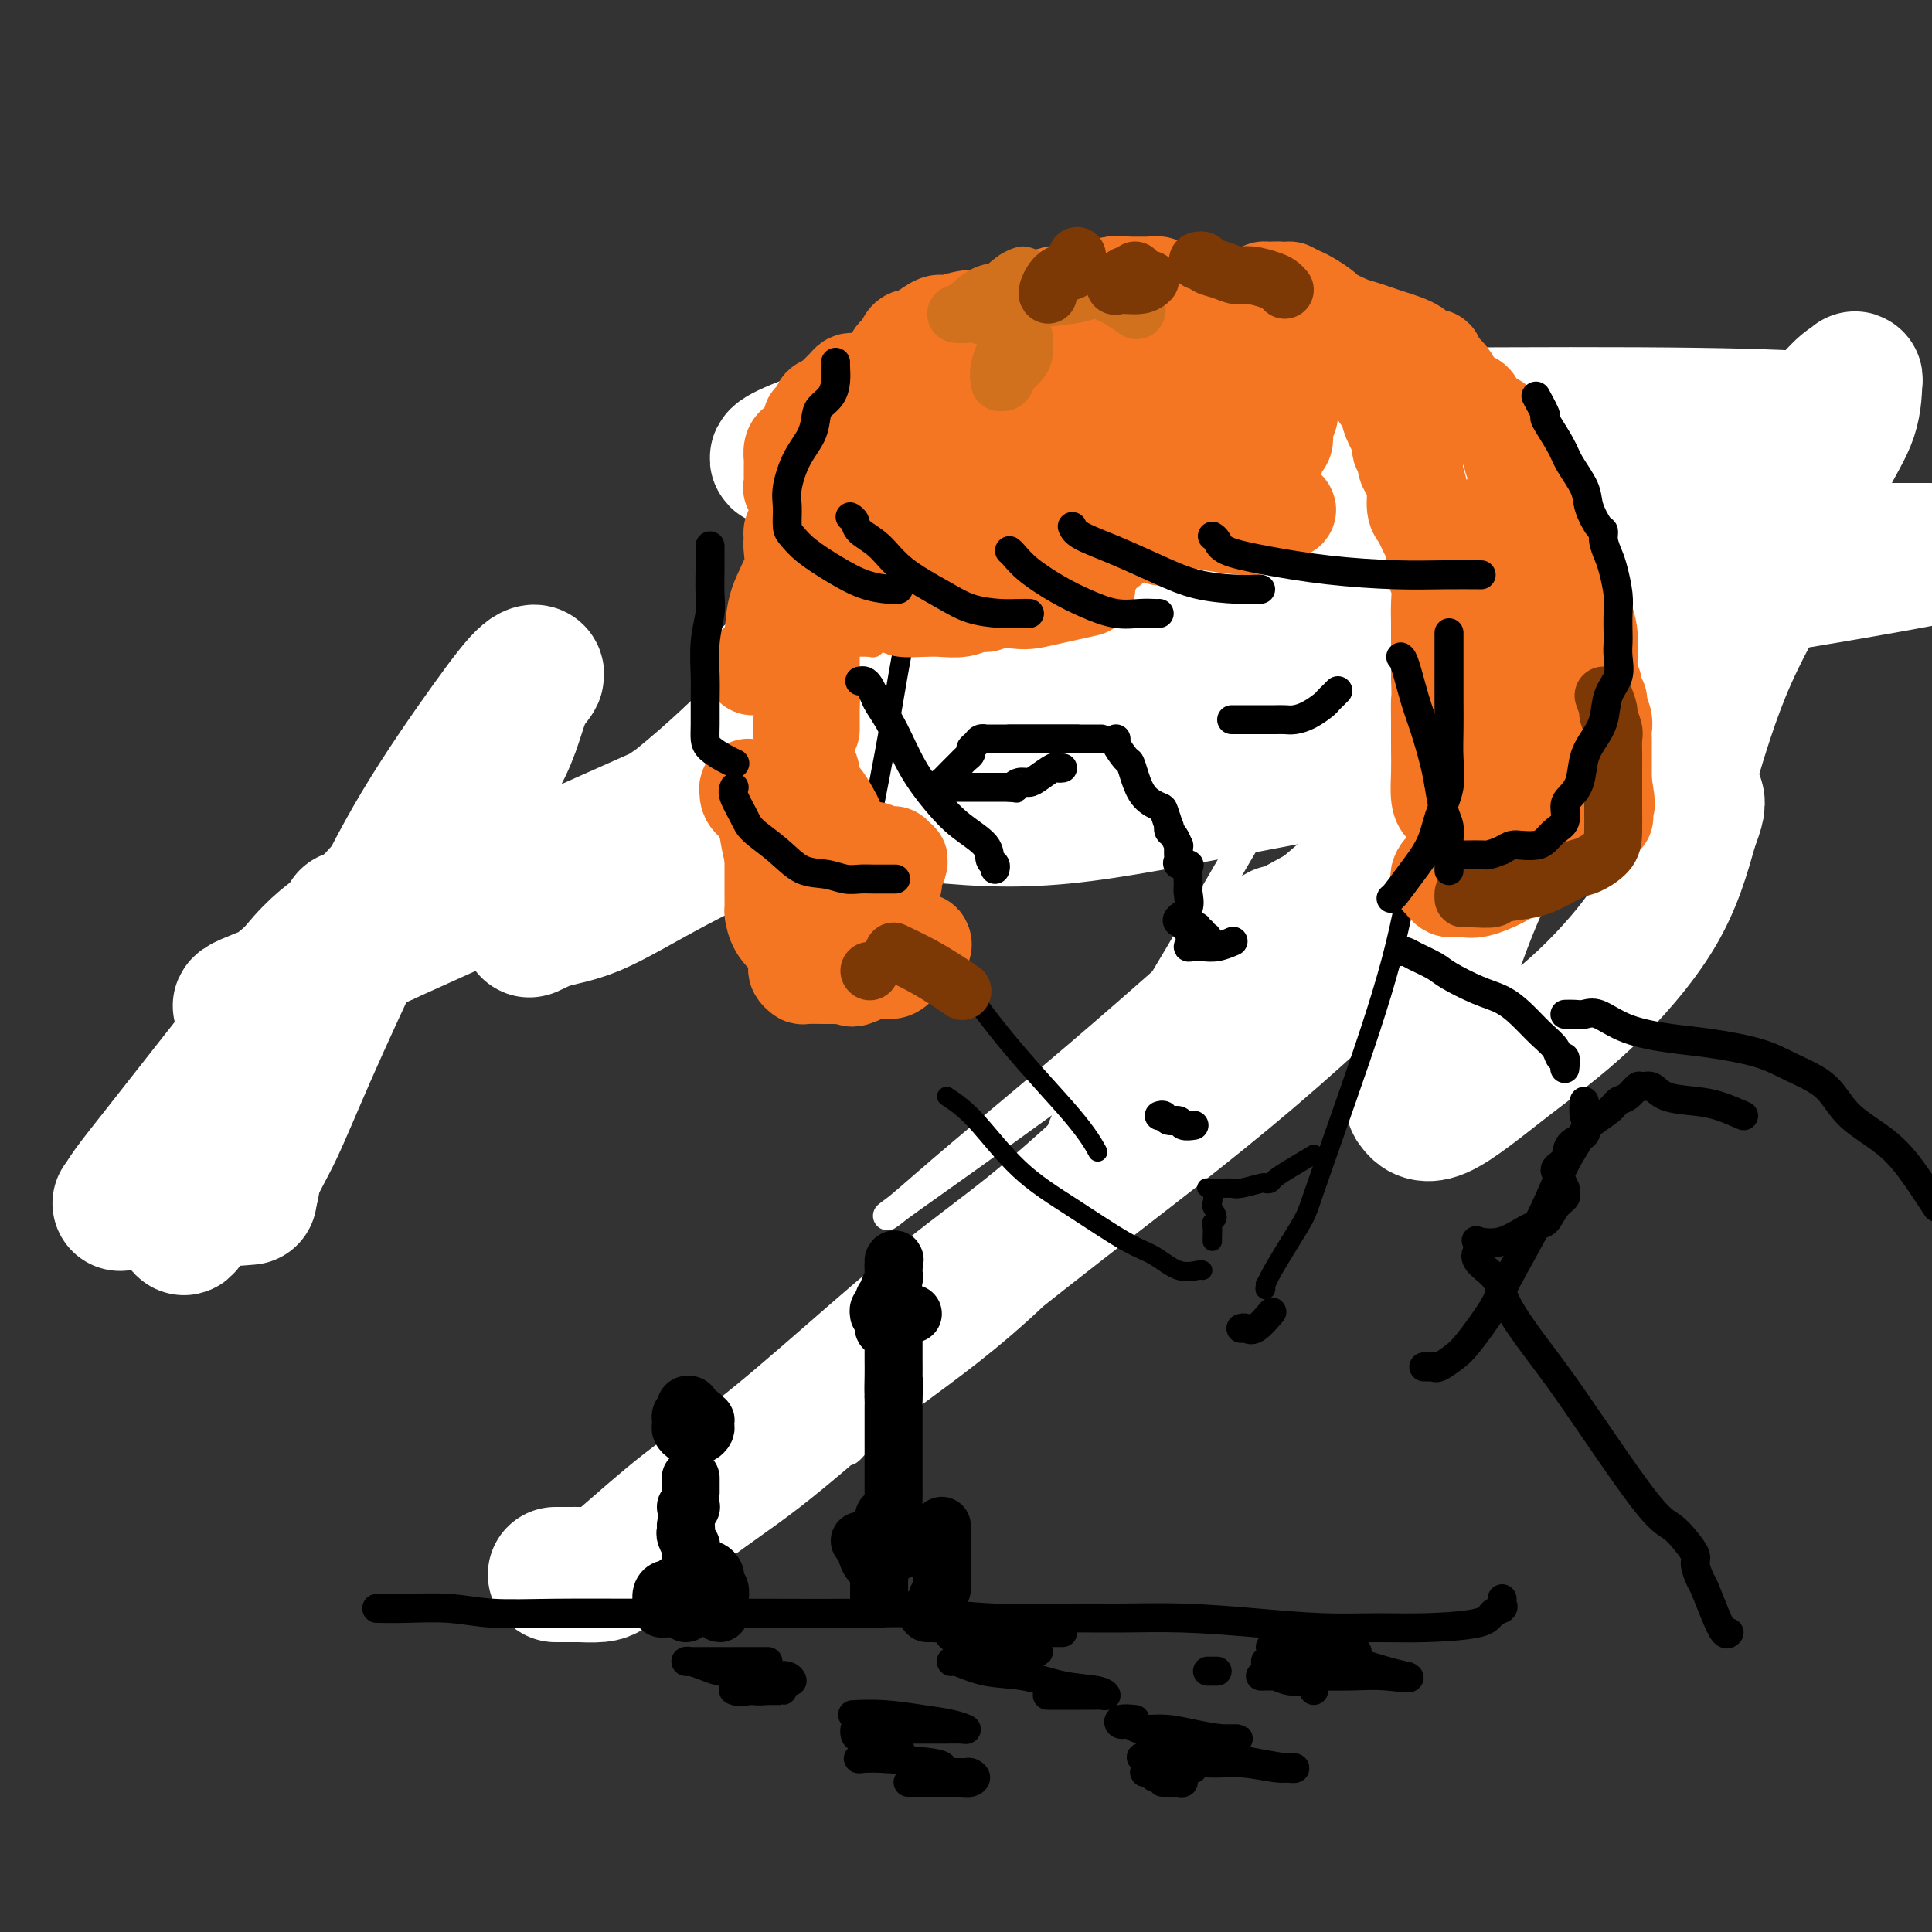 <svg viewBox='0 0 400 400' version='1.1' xmlns='http://www.w3.org/2000/svg' xmlns:xlink='http://www.w3.org/1999/xlink'><rect x="0" y="0" width="400" height="400" fill="#333333" stroke="none"/><g fill='none' stroke='rgb(78,0,0)' stroke-width='6' stroke-linecap='round' stroke-linejoin='round'><path d='M32,250c-0.006,-0.338 -0.013,-0.675 0,-1c0.013,-0.325 0.045,-0.637 0,-1c-0.045,-0.363 -0.166,-0.777 0,-1c0.166,-0.223 0.621,-0.256 1,-1c0.379,-0.744 0.684,-2.199 1,-3c0.316,-0.801 0.644,-0.950 1,-2c0.356,-1.050 0.742,-3.002 1,-4c0.258,-0.998 0.389,-1.040 1,-2c0.611,-0.960 1.701,-2.836 3,-5c1.299,-2.164 2.807,-4.616 4,-7c1.193,-2.384 2.072,-4.700 4,-7c1.928,-2.300 4.907,-4.585 7,-7c2.093,-2.415 3.300,-4.960 5,-7c1.700,-2.040 3.893,-3.574 6,-5c2.107,-1.426 4.130,-2.745 6,-4c1.870,-1.255 3.589,-2.445 6,-4c2.411,-1.555 5.515,-3.473 8,-5c2.485,-1.527 4.352,-2.661 7,-4c2.648,-1.339 6.079,-2.882 9,-4c2.921,-1.118 5.334,-1.810 8,-3c2.666,-1.190 5.585,-2.877 8,-4c2.415,-1.123 4.326,-1.682 7,-3c2.674,-1.318 6.111,-3.395 9,-5c2.889,-1.605 5.231,-2.736 8,-4c2.769,-1.264 5.966,-2.659 9,-4c3.034,-1.341 5.907,-2.627 8,-4c2.093,-1.373 3.406,-2.832 5,-4c1.594,-1.168 3.468,-2.045 5,-3c1.532,-0.955 2.724,-1.987 4,-3c1.276,-1.013 2.638,-2.006 4,-3'/><path d='M177,136c3.531,-2.595 3.357,-2.582 4,-3c0.643,-0.418 2.101,-1.266 3,-2c0.899,-0.734 1.237,-1.355 2,-2c0.763,-0.645 1.949,-1.313 3,-2c1.051,-0.687 1.965,-1.392 3,-2c1.035,-0.608 2.191,-1.120 3,-2c0.809,-0.880 1.272,-2.129 2,-3c0.728,-0.871 1.720,-1.364 3,-2c1.280,-0.636 2.849,-1.415 4,-2c1.151,-0.585 1.884,-0.976 3,-2c1.116,-1.024 2.616,-2.680 4,-4c1.384,-1.320 2.651,-2.303 4,-3c1.349,-0.697 2.778,-1.106 4,-2c1.222,-0.894 2.236,-2.272 3,-3c0.764,-0.728 1.280,-0.807 2,-1c0.720,-0.193 1.646,-0.501 2,-1c0.354,-0.499 0.136,-1.191 1,-2c0.864,-0.809 2.809,-1.737 4,-2c1.191,-0.263 1.629,0.137 2,0c0.371,-0.137 0.677,-0.811 1,-1c0.323,-0.189 0.664,0.107 1,0c0.336,-0.107 0.668,-0.617 1,-1c0.332,-0.383 0.663,-0.638 1,-1c0.337,-0.362 0.681,-0.832 1,-1c0.319,-0.168 0.613,-0.034 1,0c0.387,0.034 0.867,-0.032 1,0c0.133,0.032 -0.079,0.162 0,0c0.079,-0.162 0.451,-0.618 1,-1c0.549,-0.382 1.274,-0.691 2,-1'/><path d='M243,90c10.489,-7.378 3.711,-2.822 1,-1c-2.711,1.822 -1.356,0.911 0,0'/><path d='M111,333c0.329,0.128 0.658,0.257 1,0c0.342,-0.257 0.696,-0.898 1,-1c0.304,-0.102 0.559,0.337 1,0c0.441,-0.337 1.070,-1.449 2,-2c0.930,-0.551 2.162,-0.542 3,-1c0.838,-0.458 1.281,-1.384 2,-2c0.719,-0.616 1.713,-0.920 3,-2c1.287,-1.080 2.865,-2.934 5,-5c2.135,-2.066 4.825,-4.344 8,-7c3.175,-2.656 6.834,-5.689 10,-8c3.166,-2.311 5.840,-3.901 9,-6c3.160,-2.099 6.805,-4.707 10,-7c3.195,-2.293 5.938,-4.272 9,-6c3.062,-1.728 6.443,-3.206 9,-5c2.557,-1.794 4.291,-3.905 7,-6c2.709,-2.095 6.395,-4.175 9,-6c2.605,-1.825 4.130,-3.396 6,-5c1.870,-1.604 4.084,-3.241 6,-5c1.916,-1.759 3.535,-3.642 6,-6c2.465,-2.358 5.777,-5.193 8,-7c2.223,-1.807 3.358,-2.587 5,-5c1.642,-2.413 3.792,-6.459 6,-9c2.208,-2.541 4.474,-3.576 6,-5c1.526,-1.424 2.311,-3.237 4,-6c1.689,-2.763 4.282,-6.478 6,-9c1.718,-2.522 2.560,-3.853 4,-6c1.440,-2.147 3.479,-5.112 5,-8c1.521,-2.888 2.525,-5.701 4,-8c1.475,-2.299 3.421,-4.086 5,-6c1.579,-1.914 2.789,-3.957 4,-6'/><path d='M275,178c5.424,-8.577 2.982,-5.520 3,-5c0.018,0.520 2.494,-1.497 4,-3c1.506,-1.503 2.040,-2.491 3,-3c0.960,-0.509 2.344,-0.540 3,-1c0.656,-0.460 0.583,-1.348 1,-2c0.417,-0.652 1.323,-1.069 2,-2c0.677,-0.931 1.125,-2.378 2,-3c0.875,-0.622 2.177,-0.419 3,-1c0.823,-0.581 1.167,-1.947 2,-3c0.833,-1.053 2.156,-1.792 3,-2c0.844,-0.208 1.209,0.116 2,0c0.791,-0.116 2.008,-0.671 3,-1c0.992,-0.329 1.758,-0.432 3,-1c1.242,-0.568 2.960,-1.603 4,-2c1.040,-0.397 1.403,-0.158 2,0c0.597,0.158 1.430,0.235 2,0c0.570,-0.235 0.877,-0.781 1,-1c0.123,-0.219 0.061,-0.109 0,0'/><path d='M243,102c0.244,-0.070 0.488,-0.140 1,0c0.512,0.140 1.293,0.491 2,1c0.707,0.509 1.339,1.178 3,2c1.661,0.822 4.351,1.797 7,3c2.649,1.203 5.257,2.632 9,4c3.743,1.368 8.623,2.673 13,4c4.377,1.327 8.252,2.677 13,4c4.748,1.323 10.369,2.621 15,4c4.631,1.379 8.274,2.839 12,4c3.726,1.161 7.537,2.023 10,3c2.463,0.977 3.577,2.070 5,3c1.423,0.930 3.154,1.698 4,2c0.846,0.302 0.805,0.136 1,0c0.195,-0.136 0.625,-0.244 1,0c0.375,0.244 0.696,0.840 1,1c0.304,0.160 0.593,-0.115 1,0c0.407,0.115 0.932,0.619 1,1c0.068,0.381 -0.322,0.638 0,1c0.322,0.362 1.356,0.828 2,1c0.644,0.172 0.898,0.049 1,0c0.102,-0.049 0.051,-0.025 0,0'/><path d='M351,153c-1.498,1.029 -2.996,2.059 -4,3c-1.004,0.941 -1.514,1.794 -3,3c-1.486,1.206 -3.947,2.764 -8,5c-4.053,2.236 -9.699,5.149 -14,8c-4.301,2.851 -7.256,5.641 -11,8c-3.744,2.359 -8.278,4.289 -13,7c-4.722,2.711 -9.632,6.204 -14,9c-4.368,2.796 -8.192,4.895 -12,7c-3.808,2.105 -7.598,4.216 -11,7c-3.402,2.784 -6.414,6.242 -10,9c-3.586,2.758 -7.745,4.816 -11,7c-3.255,2.184 -5.604,4.493 -8,6c-2.396,1.507 -4.837,2.214 -6,3c-1.163,0.786 -1.046,1.653 -1,2c0.046,0.347 0.023,0.173 0,0'/></g>
<g fill='none' stroke='rgb(255,255,255)' stroke-width='6' stroke-linecap='round' stroke-linejoin='round'><path d='M291,133c-0.677,-0.380 -1.355,-0.761 -2,-1c-0.645,-0.239 -1.258,-0.338 -2,0c-0.742,0.338 -1.612,1.112 -4,4c-2.388,2.888 -6.293,7.891 -11,15c-4.707,7.109 -10.214,16.326 -17,28c-6.786,11.674 -14.849,25.806 -24,40c-9.151,14.194 -19.388,28.451 -28,40c-8.612,11.549 -15.598,20.390 -20,27c-4.402,6.610 -6.219,10.988 -7,13c-0.781,2.012 -0.525,1.659 1,0c1.525,-1.659 4.318,-4.625 10,-9c5.682,-4.375 14.251,-10.161 24,-19c9.749,-8.839 20.678,-20.732 33,-34c12.322,-13.268 26.039,-27.911 38,-40c11.961,-12.089 22.168,-21.625 31,-30c8.832,-8.375 16.289,-15.591 20,-19c3.711,-3.409 3.677,-3.012 4,-3c0.323,0.012 1.004,-0.361 0,2c-1.004,2.361 -3.695,7.457 -9,15c-5.305,7.543 -13.226,17.532 -24,29c-10.774,11.468 -24.402,24.416 -38,36c-13.598,11.584 -27.166,21.805 -39,31c-11.834,9.195 -21.933,17.362 -28,22c-6.067,4.638 -8.101,5.745 -9,6c-0.899,0.255 -0.664,-0.343 0,-1c0.664,-0.657 1.755,-1.372 6,-6c4.245,-4.628 11.643,-13.169 23,-26c11.357,-12.831 26.673,-29.952 43,-47c16.327,-17.048 33.663,-34.024 51,-51'/><path d='M313,155c26.433,-27.483 31.017,-30.690 37,-35c5.983,-4.310 13.366,-9.724 16,-12c2.634,-2.276 0.518,-1.415 -1,0c-1.518,1.415 -2.438,3.385 -7,8c-4.562,4.615 -12.765,11.875 -25,22c-12.235,10.125 -28.501,23.115 -45,36c-16.499,12.885 -33.232,25.665 -47,36c-13.768,10.335 -24.570,18.225 -34,25c-9.430,6.775 -17.489,12.435 -21,15c-3.511,2.565 -2.475,2.036 0,0c2.475,-2.036 6.390,-5.579 14,-12c7.610,-6.421 18.915,-15.721 33,-28c14.085,-12.279 30.949,-27.539 46,-40c15.051,-12.461 28.288,-22.124 39,-30c10.712,-7.876 18.897,-13.965 23,-17c4.103,-3.035 4.122,-3.017 4,-3c-0.122,0.017 -0.384,0.034 -3,3c-2.616,2.966 -7.585,8.880 -15,16c-7.415,7.120 -17.277,15.447 -28,24c-10.723,8.553 -22.306,17.333 -32,25c-9.694,7.667 -17.498,14.220 -24,20c-6.502,5.780 -11.702,10.786 -15,14c-3.298,3.214 -4.696,4.634 -6,7c-1.304,2.366 -2.516,5.676 -3,7c-0.484,1.324 -0.242,0.662 0,0'/></g>
<g fill='none' stroke='rgb(255,255,255)' stroke-width='28' stroke-linecap='round' stroke-linejoin='round'><path d='M115,326c0.369,0.000 0.739,0.001 1,0c0.261,-0.001 0.415,-0.002 1,0c0.585,0.002 1.602,0.009 2,0c0.398,-0.009 0.175,-0.034 1,0c0.825,0.034 2.696,0.128 4,0c1.304,-0.128 2.042,-0.479 5,-3c2.958,-2.521 8.137,-7.212 13,-11c4.863,-3.788 9.410,-6.673 15,-11c5.590,-4.327 12.223,-10.096 19,-16c6.777,-5.904 13.699,-11.945 20,-17c6.301,-5.055 11.980,-9.125 18,-14c6.020,-4.875 12.380,-10.554 17,-15c4.620,-4.446 7.499,-7.657 11,-11c3.501,-3.343 7.624,-6.817 11,-10c3.376,-3.183 6.004,-6.075 8,-8c1.996,-1.925 3.359,-2.883 5,-4c1.641,-1.117 3.560,-2.392 5,-4c1.440,-1.608 2.402,-3.550 4,-5c1.598,-1.450 3.833,-2.409 6,-4c2.167,-1.591 4.265,-3.814 6,-6c1.735,-2.186 3.107,-4.336 6,-7c2.893,-2.664 7.305,-5.844 11,-9c3.695,-3.156 6.671,-6.288 10,-9c3.329,-2.712 7.011,-5.003 10,-7c2.989,-1.997 5.284,-3.701 8,-7c2.716,-3.299 5.852,-8.194 9,-13c3.148,-4.806 6.309,-9.525 9,-14c2.691,-4.475 4.912,-8.707 8,-13c3.088,-4.293 7.044,-8.646 11,-13'/><path d='M369,95c7.265,-10.171 6.927,-9.098 8,-10c1.073,-0.902 3.556,-3.779 5,-5c1.444,-1.221 1.849,-0.786 2,-1c0.151,-0.214 0.048,-1.077 0,0c-0.048,1.077 -0.042,4.096 -1,7c-0.958,2.904 -2.880,5.695 -5,10c-2.120,4.305 -4.439,10.124 -8,17c-3.561,6.876 -8.366,14.807 -12,23c-3.634,8.193 -6.098,16.646 -8,23c-1.902,6.354 -3.242,10.609 -4,13c-0.758,2.391 -0.933,2.917 -1,3c-0.067,0.083 -0.027,-0.278 0,-1c0.027,-0.722 0.042,-1.805 0,-3c-0.042,-1.195 -0.139,-2.504 0,-5c0.139,-2.496 0.514,-6.181 0,-9c-0.514,-2.819 -1.918,-4.772 -3,-6c-1.082,-1.228 -1.843,-1.732 -3,-2c-1.157,-0.268 -2.709,-0.299 -5,0c-2.291,0.299 -5.320,0.928 -10,6c-4.680,5.072 -11.011,14.586 -16,25c-4.989,10.414 -8.635,21.729 -11,30c-2.365,8.271 -3.450,13.499 -4,16c-0.550,2.501 -0.567,2.274 0,3c0.567,0.726 1.718,2.404 5,1c3.282,-1.404 8.694,-5.892 14,-10c5.306,-4.108 10.505,-7.837 16,-13c5.495,-5.163 11.284,-11.761 15,-18c3.716,-6.239 5.358,-12.120 7,-18'/><path d='M350,171c1.487,-3.946 1.706,-4.810 1,-6c-0.706,-1.190 -2.337,-2.706 -6,-3c-3.663,-0.294 -9.357,0.634 -17,3c-7.643,2.366 -17.236,6.169 -26,10c-8.764,3.831 -16.698,7.691 -23,11c-6.302,3.309 -10.971,6.067 -13,7c-2.029,0.933 -1.416,0.039 -1,0c0.416,-0.039 0.637,0.776 4,-1c3.363,-1.776 9.870,-6.143 17,-11c7.130,-4.857 14.885,-10.204 21,-16c6.115,-5.796 10.589,-12.042 13,-16c2.411,-3.958 2.757,-5.627 2,-7c-0.757,-1.373 -2.617,-2.448 -8,-3c-5.383,-0.552 -14.290,-0.580 -27,1c-12.710,1.580 -29.224,4.768 -45,9c-15.776,4.232 -30.815,9.507 -39,13c-8.185,3.493 -9.515,5.203 -10,6c-0.485,0.797 -0.124,0.681 4,1c4.124,0.319 12.009,1.074 23,0c10.991,-1.074 25.086,-3.977 41,-7c15.914,-3.023 33.646,-6.167 45,-10c11.354,-3.833 16.330,-8.355 19,-11c2.670,-2.645 3.035,-3.412 2,-5c-1.035,-1.588 -3.470,-3.995 -14,-5c-10.530,-1.005 -29.155,-0.606 -53,0c-23.845,0.606 -52.909,1.419 -71,3c-18.091,1.581 -25.210,3.929 -28,5c-2.790,1.071 -1.251,0.865 1,1c2.251,0.135 5.215,0.610 19,0c13.785,-0.610 38.393,-2.305 63,-4'/><path d='M244,136c28.262,-1.940 57.417,-5.292 84,-9c26.583,-3.708 50.595,-7.774 63,-10c12.405,-2.226 13.202,-2.613 14,-3'/><path d='M395,114c3.815,-0.002 7.631,-0.004 0,0c-7.631,0.004 -26.708,0.014 -47,0c-20.292,-0.014 -41.797,-0.053 -61,0c-19.203,0.053 -36.102,0.197 -47,0c-10.898,-0.197 -15.795,-0.735 -18,-1c-2.205,-0.265 -1.717,-0.256 0,-1c1.717,-0.744 4.663,-2.241 15,-4c10.337,-1.759 28.063,-3.781 49,-6c20.937,-2.219 45.083,-4.633 62,-7c16.917,-2.367 26.605,-4.685 31,-6c4.395,-1.315 3.496,-1.628 -1,-2c-4.496,-0.372 -12.591,-0.803 -27,-1c-14.409,-0.197 -35.133,-0.158 -57,0c-21.867,0.158 -44.875,0.436 -63,2c-18.125,1.564 -31.365,4.414 -38,6c-6.635,1.586 -6.665,1.908 -7,2c-0.335,0.092 -0.975,-0.047 2,0c2.975,0.047 9.565,0.280 19,0c9.435,-0.280 21.714,-1.073 31,-3c9.286,-1.927 15.577,-4.990 19,-7c3.423,-2.010 3.976,-2.969 4,-4c0.024,-1.031 -0.483,-2.134 -3,-3c-2.517,-0.866 -7.044,-1.497 -15,-1c-7.956,0.497 -19.341,2.120 -31,4c-11.659,1.880 -23.592,4.018 -32,6c-8.408,1.982 -13.290,3.808 -16,5c-2.710,1.192 -3.248,1.750 -3,2c0.248,0.250 1.283,0.191 2,0c0.717,-0.191 1.116,-0.513 3,1c1.884,1.513 5.253,4.861 7,8c1.747,3.139 1.874,6.070 2,9'/><path d='M175,113c0.505,4.277 0.769,10.471 -2,17c-2.769,6.529 -8.569,13.394 -15,20c-6.431,6.606 -13.493,12.954 -20,18c-6.507,5.046 -12.459,8.789 -16,11c-3.541,2.211 -4.670,2.889 -5,3c-0.330,0.111 0.141,-0.346 1,-1c0.859,-0.654 2.106,-1.506 6,-4c3.894,-2.494 10.434,-6.629 18,-12c7.566,-5.371 16.159,-11.979 26,-19c9.841,-7.021 20.929,-14.457 29,-19c8.071,-4.543 13.123,-6.195 16,-7c2.877,-0.805 3.577,-0.765 4,-1c0.423,-0.235 0.568,-0.746 0,0c-0.568,0.746 -1.849,2.750 -10,8c-8.151,5.250 -23.171,13.745 -37,22c-13.829,8.255 -26.467,16.268 -37,24c-10.533,7.732 -18.962,15.182 -22,18c-3.038,2.818 -0.686,1.003 2,0c2.686,-1.003 5.705,-1.194 10,-3c4.295,-1.806 9.865,-5.226 17,-9c7.135,-3.774 15.836,-7.902 25,-13c9.164,-5.098 18.790,-11.167 25,-16c6.210,-4.833 9.002,-8.429 10,-10c0.998,-1.571 0.201,-1.117 0,-1c-0.201,0.117 0.194,-0.103 -4,2c-4.194,2.103 -12.975,6.528 -27,13c-14.025,6.472 -33.293,14.992 -49,22c-15.707,7.008 -27.854,12.504 -40,18'/><path d='M80,194c-23.310,10.672 -21.585,10.351 -23,11c-1.415,0.649 -5.970,2.269 -7,3c-1.030,0.731 1.467,0.573 3,0c1.533,-0.573 2.104,-1.560 5,-4c2.896,-2.440 8.119,-6.334 13,-11c4.881,-4.666 9.421,-10.103 15,-16c5.579,-5.897 12.198,-12.252 16,-18c3.802,-5.748 4.787,-10.887 6,-14c1.213,-3.113 2.654,-4.198 3,-5c0.346,-0.802 -0.405,-1.320 -2,0c-1.595,1.320 -4.036,4.479 -8,10c-3.964,5.521 -9.451,13.403 -14,21c-4.549,7.597 -8.160,14.908 -12,23c-3.840,8.092 -7.908,16.964 -11,24c-3.092,7.036 -5.209,12.237 -7,16c-1.791,3.763 -3.258,6.087 -4,8c-0.742,1.913 -0.759,3.413 -1,4c-0.241,0.587 -0.706,0.260 -1,0c-0.294,-0.260 -0.419,-0.453 -1,-1c-0.581,-0.547 -1.620,-1.447 -2,-2c-0.380,-0.553 -0.102,-0.757 0,-1c0.102,-0.243 0.027,-0.525 0,-1c-0.027,-0.475 -0.007,-1.144 0,-2c0.007,-0.856 0.002,-1.900 0,-3c-0.002,-1.100 -0.001,-2.258 0,-3c0.001,-0.742 0.000,-1.069 0,-1c-0.000,0.069 -0.000,0.535 0,1'/><path d='M48,233c-0.332,-0.791 -1.161,2.230 -2,5c-0.839,2.770 -1.688,5.287 -3,8c-1.312,2.713 -3.088,5.620 -4,7c-0.912,1.380 -0.959,1.234 -1,1c-0.041,-0.234 -0.077,-0.554 0,-1c0.077,-0.446 0.267,-1.018 1,-3c0.733,-1.982 2.010,-5.373 4,-10c1.990,-4.627 4.692,-10.489 8,-17c3.308,-6.511 7.221,-13.670 11,-19c3.779,-5.330 7.423,-8.830 9,-11c1.577,-2.170 1.086,-3.009 1,-3c-0.086,0.009 0.233,0.866 -1,2c-1.233,1.134 -4.018,2.544 -8,7c-3.982,4.456 -9.161,11.958 -12,16c-2.839,4.042 -3.336,4.624 -6,8c-2.664,3.376 -7.493,9.547 -11,14c-3.507,4.453 -5.690,7.190 -7,9c-1.310,1.810 -1.746,2.695 -2,3c-0.254,0.305 -0.326,0.030 1,0c1.326,-0.030 4.049,0.184 9,0c4.951,-0.184 12.129,-0.767 15,-1c2.871,-0.233 1.436,-0.117 0,0'/></g>
<g fill='none' stroke='rgb(0,0,0)' stroke-width='4' stroke-linecap='round' stroke-linejoin='round'><path d='M278,61c-2.281,0.639 -4.562,1.278 -7,2c-2.438,0.722 -5.031,1.527 -9,2c-3.969,0.473 -9.312,0.613 -14,1c-4.688,0.387 -8.721,1.019 -14,2c-5.279,0.981 -11.805,2.309 -18,4c-6.195,1.691 -12.061,3.743 -18,6c-5.939,2.257 -11.953,4.718 -15,6c-3.047,1.282 -3.128,1.384 -5,3c-1.872,1.616 -5.535,4.748 -7,6c-1.465,1.252 -0.733,0.626 0,0'/><path d='M199,83c0.040,0.635 0.079,1.269 0,2c-0.079,0.731 -0.278,1.558 -1,4c-0.722,2.442 -1.967,6.500 -3,11c-1.033,4.500 -1.856,9.443 -3,14c-1.144,4.557 -2.611,8.727 -4,15c-1.389,6.273 -2.702,14.647 -4,22c-1.298,7.353 -2.583,13.683 -4,21c-1.417,7.317 -2.968,15.621 -4,21c-1.032,5.379 -1.547,7.833 -2,9c-0.453,1.167 -0.844,1.048 -1,1c-0.156,-0.048 -0.078,-0.024 0,0'/><path d='M160,130c0.499,0.083 0.998,0.165 1,0c0.002,-0.165 -0.491,-0.578 0,1c0.491,1.578 1.968,5.149 3,9c1.032,3.851 1.619,7.984 4,13c2.381,5.016 6.554,10.914 11,18c4.446,7.086 9.164,15.360 14,23c4.836,7.640 9.791,14.646 15,21c5.209,6.354 10.672,12.057 14,16c3.328,3.943 4.522,6.127 5,7c0.478,0.873 0.239,0.437 0,0'/><path d='M196,227c1.772,1.171 3.544,2.343 6,5c2.456,2.657 5.598,6.800 9,10c3.402,3.200 7.066,5.456 11,8c3.934,2.544 8.140,5.375 11,7c2.860,1.625 4.374,2.043 6,3c1.626,0.957 3.364,2.452 5,3c1.636,0.548 3.171,0.147 4,0c0.829,-0.147 0.951,-0.042 1,0c0.049,0.042 0.024,0.021 0,0'/><path d='M286,91c0.344,-0.196 0.689,-0.391 1,0c0.311,0.391 0.589,1.369 1,2c0.411,0.631 0.955,0.915 2,2c1.045,1.085 2.592,2.970 5,6c2.408,3.030 5.676,7.204 8,11c2.324,3.796 3.703,7.214 5,9c1.297,1.786 2.514,1.939 3,2c0.486,0.061 0.243,0.031 0,0'/><path d='M300,141c-0.908,4.194 -1.816,8.387 -3,14c-1.184,5.613 -2.645,12.644 -4,20c-1.355,7.356 -2.605,15.035 -5,24c-2.395,8.965 -5.934,19.216 -9,28c-3.066,8.784 -5.659,16.101 -7,20c-1.341,3.899 -1.431,4.379 -3,7c-1.569,2.621 -4.616,7.383 -6,10c-1.384,2.617 -1.103,3.089 -1,3c0.103,-0.089 0.030,-0.740 0,-1c-0.030,-0.260 -0.015,-0.130 0,0'/><path d='M272,239c-1.796,1.071 -3.592,2.142 -5,3c-1.408,0.858 -2.429,1.502 -3,2c-0.571,0.498 -0.691,0.852 -1,1c-0.309,0.148 -0.807,0.092 -1,0c-0.193,-0.092 -0.083,-0.221 -1,0c-0.917,0.221 -2.862,0.791 -4,1c-1.138,0.209 -1.469,0.055 -2,0c-0.531,-0.055 -1.263,-0.013 -2,0c-0.737,0.013 -1.479,-0.004 -2,0c-0.521,0.004 -0.820,0.027 -1,0c-0.180,-0.027 -0.240,-0.106 0,0c0.240,0.106 0.778,0.396 1,1c0.222,0.604 0.126,1.523 0,2c-0.126,0.477 -0.282,0.513 0,1c0.282,0.487 1.004,1.427 1,2c-0.004,0.573 -0.733,0.781 -1,1c-0.267,0.219 -0.072,0.451 0,1c0.072,0.549 0.019,1.417 0,2c-0.019,0.583 -0.006,0.881 0,1c0.006,0.119 0.003,0.060 0,0'/></g>
<g fill='none' stroke='rgb(244,118,35)' stroke-width='4' stroke-linecap='round' stroke-linejoin='round'><path d='M199,99c0.256,0.315 0.512,0.631 0,1c-0.512,0.369 -1.790,0.792 -3,1c-1.210,0.208 -2.350,0.201 -3,0c-0.650,-0.201 -0.811,-0.596 -2,0c-1.189,0.596 -3.407,2.184 -5,3c-1.593,0.816 -2.560,0.862 -4,2c-1.440,1.138 -3.352,3.368 -5,5c-1.648,1.632 -3.032,2.664 -4,4c-0.968,1.336 -1.520,2.974 -2,5c-0.480,2.026 -0.888,4.441 -1,6c-0.112,1.559 0.072,2.264 0,3c-0.072,0.736 -0.400,1.504 0,2c0.400,0.496 1.529,0.721 2,1c0.471,0.279 0.283,0.612 1,1c0.717,0.388 2.339,0.832 3,1c0.661,0.168 0.359,0.059 1,0c0.641,-0.059 2.223,-0.067 3,0c0.777,0.067 0.748,0.210 1,0c0.252,-0.210 0.786,-0.774 1,-1c0.214,-0.226 0.107,-0.113 0,0'/></g>
<g fill='none' stroke='rgb(244,118,35)' stroke-width='20' stroke-linecap='round' stroke-linejoin='round'><path d='M208,70c-0.367,0.447 -0.734,0.895 -1,1c-0.266,0.105 -0.431,-0.131 -1,0c-0.569,0.131 -1.540,0.631 -2,1c-0.460,0.369 -0.407,0.609 -1,1c-0.593,0.391 -1.832,0.935 -3,1c-1.168,0.065 -2.265,-0.349 -3,0c-0.735,0.349 -1.107,1.459 -2,2c-0.893,0.541 -2.305,0.511 -3,1c-0.695,0.489 -0.672,1.496 -1,2c-0.328,0.504 -1.006,0.504 -2,1c-0.994,0.496 -2.304,1.488 -3,2c-0.696,0.512 -0.779,0.546 -1,1c-0.221,0.454 -0.581,1.329 -1,2c-0.419,0.671 -0.897,1.138 -1,2c-0.103,0.862 0.169,2.121 0,3c-0.169,0.879 -0.777,1.379 -1,2c-0.223,0.621 -0.059,1.362 0,2c0.059,0.638 0.014,1.172 0,2c-0.014,0.828 0.002,1.951 0,3c-0.002,1.049 -0.022,2.024 0,3c0.022,0.976 0.088,1.952 0,3c-0.088,1.048 -0.329,2.167 0,3c0.329,0.833 1.229,1.379 2,2c0.771,0.621 1.415,1.315 2,2c0.585,0.685 1.112,1.360 2,2c0.888,0.640 2.136,1.244 3,2c0.864,0.756 1.345,1.664 2,2c0.655,0.336 1.485,0.100 2,0c0.515,-0.100 0.716,-0.065 1,0c0.284,0.065 0.653,0.162 1,0c0.347,-0.162 0.674,-0.581 1,-1'/><path d='M198,117c0.715,-0.756 0.001,-2.146 0,-3c-0.001,-0.854 0.709,-1.171 1,-2c0.291,-0.829 0.162,-2.170 0,-4c-0.162,-1.830 -0.359,-4.150 -1,-7c-0.641,-2.850 -1.728,-6.229 -3,-9c-1.272,-2.771 -2.731,-4.932 -4,-7c-1.269,-2.068 -2.348,-4.043 -3,-6c-0.652,-1.957 -0.878,-3.897 -1,-5c-0.122,-1.103 -0.140,-1.369 0,-2c0.140,-0.631 0.439,-1.627 1,-2c0.561,-0.373 1.384,-0.121 2,0c0.616,0.121 1.026,0.113 2,0c0.974,-0.113 2.513,-0.332 3,0c0.487,0.332 -0.077,1.214 0,2c0.077,0.786 0.794,1.474 1,2c0.206,0.526 -0.098,0.889 0,2c0.098,1.111 0.599,2.970 1,5c0.401,2.030 0.702,4.232 1,6c0.298,1.768 0.592,3.101 1,4c0.408,0.899 0.929,1.365 1,2c0.071,0.635 -0.309,1.438 0,2c0.309,0.562 1.306,0.883 2,1c0.694,0.117 1.084,0.029 2,0c0.916,-0.029 2.357,-0.001 4,0c1.643,0.001 3.488,-0.026 5,0c1.512,0.026 2.693,0.104 4,0c1.307,-0.104 2.742,-0.389 4,-1c1.258,-0.611 2.339,-1.549 3,-3c0.661,-1.451 0.903,-3.415 1,-5c0.097,-1.585 0.048,-2.793 0,-4'/><path d='M225,83c0.702,-2.204 0.457,-1.714 0,-2c-0.457,-0.286 -1.128,-1.346 -2,-2c-0.872,-0.654 -1.947,-0.900 -3,-1c-1.053,-0.100 -2.086,-0.055 -3,0c-0.914,0.055 -1.709,0.120 -2,1c-0.291,0.880 -0.077,2.575 0,4c0.077,1.425 0.019,2.579 0,4c-0.019,1.421 0.002,3.109 0,5c-0.002,1.891 -0.027,3.985 0,6c0.027,2.015 0.105,3.952 0,5c-0.105,1.048 -0.393,1.209 0,2c0.393,0.791 1.468,2.212 2,3c0.532,0.788 0.520,0.942 1,1c0.480,0.058 1.453,0.020 2,0c0.547,-0.020 0.668,-0.023 1,0c0.332,0.023 0.874,0.071 1,0c0.126,-0.071 -0.163,-0.261 0,-1c0.163,-0.739 0.778,-2.028 1,-3c0.222,-0.972 0.050,-1.627 0,-3c-0.050,-1.373 0.022,-3.464 0,-5c-0.022,-1.536 -0.139,-2.518 -1,-4c-0.861,-1.482 -2.465,-3.465 -4,-5c-1.535,-1.535 -3.000,-2.623 -4,-3c-1.000,-0.377 -1.536,-0.041 -2,0c-0.464,0.041 -0.858,-0.211 -1,0c-0.142,0.211 -0.033,0.885 0,1c0.033,0.115 -0.012,-0.330 0,1c0.012,1.330 0.080,4.435 0,7c-0.080,2.565 -0.309,4.590 0,7c0.309,2.410 1.154,5.205 2,8'/><path d='M213,109c0.839,4.529 1.937,3.852 3,4c1.063,0.148 2.093,1.121 3,2c0.907,0.879 1.693,1.665 3,2c1.307,0.335 3.137,0.219 4,0c0.863,-0.219 0.759,-0.540 1,-1c0.241,-0.460 0.828,-1.058 2,-2c1.172,-0.942 2.931,-2.226 4,-3c1.069,-0.774 1.450,-1.037 2,-2c0.550,-0.963 1.270,-2.626 2,-4c0.730,-1.374 1.471,-2.459 2,-4c0.529,-1.541 0.848,-3.537 1,-5c0.152,-1.463 0.139,-2.392 0,-4c-0.139,-1.608 -0.404,-3.894 -1,-5c-0.596,-1.106 -1.522,-1.032 -2,-1c-0.478,0.032 -0.506,0.021 -1,0c-0.494,-0.021 -1.452,-0.054 -2,0c-0.548,0.054 -0.686,0.194 -1,1c-0.314,0.806 -0.805,2.278 -1,3c-0.195,0.722 -0.095,0.693 0,2c0.095,1.307 0.184,3.951 0,6c-0.184,2.049 -0.642,3.502 0,5c0.642,1.498 2.382,3.039 3,4c0.618,0.961 0.113,1.341 1,2c0.887,0.659 3.166,1.599 4,2c0.834,0.401 0.224,0.265 0,0c-0.224,-0.265 -0.060,-0.659 0,-1c0.060,-0.341 0.016,-0.630 0,-1c-0.016,-0.370 -0.005,-0.820 0,-2c0.005,-1.180 0.002,-3.090 0,-5'/><path d='M240,102c0.114,-2.907 0.398,-5.673 0,-8c-0.398,-2.327 -1.480,-4.213 -2,-6c-0.520,-1.787 -0.480,-3.473 -1,-5c-0.520,-1.527 -1.601,-2.893 -2,-4c-0.399,-1.107 -0.115,-1.953 0,-2c0.115,-0.047 0.060,0.705 0,2c-0.060,1.295 -0.125,3.132 0,4c0.125,0.868 0.441,0.767 1,2c0.559,1.233 1.362,3.798 2,6c0.638,2.202 1.110,4.039 2,5c0.890,0.961 2.196,1.046 3,2c0.804,0.954 1.105,2.777 2,4c0.895,1.223 2.385,1.844 3,2c0.615,0.156 0.357,-0.154 1,0c0.643,0.154 2.187,0.773 3,1c0.813,0.227 0.894,0.061 1,0c0.106,-0.061 0.238,-0.016 1,0c0.762,0.016 2.154,0.004 3,0c0.846,-0.004 1.144,-0.001 2,0c0.856,0.001 2.268,0.000 3,0c0.732,-0.000 0.784,-0.000 1,0c0.216,0.000 0.597,0.000 1,0c0.403,-0.000 0.830,-0.000 1,0c0.170,0.000 0.085,0.000 0,0'/><path d='M265,105c3.129,0.642 0.952,0.747 0,1c-0.952,0.253 -0.679,0.654 -1,1c-0.321,0.346 -1.236,0.637 -2,1c-0.764,0.363 -1.377,0.799 -2,1c-0.623,0.201 -1.257,0.166 -3,0c-1.743,-0.166 -4.594,-0.465 -7,-1c-2.406,-0.535 -4.367,-1.306 -7,-2c-2.633,-0.694 -5.938,-1.310 -9,-2c-3.062,-0.690 -5.881,-1.453 -8,-2c-2.119,-0.547 -3.538,-0.879 -5,-1c-1.462,-0.121 -2.968,-0.033 -4,0c-1.032,0.033 -1.589,0.009 -2,0c-0.411,-0.009 -0.674,-0.003 -1,0c-0.326,0.003 -0.714,0.001 -1,0c-0.286,-0.001 -0.469,-0.003 -1,0c-0.531,0.003 -1.410,0.011 -2,0c-0.590,-0.011 -0.890,-0.040 -1,0c-0.110,0.040 -0.029,0.151 0,0c0.029,-0.151 0.007,-0.563 0,0c-0.007,0.563 0.003,2.102 0,3c-0.003,0.898 -0.017,1.155 0,2c0.017,0.845 0.066,2.278 0,3c-0.066,0.722 -0.249,0.733 0,1c0.249,0.267 0.928,0.791 1,1c0.072,0.209 -0.464,0.105 -1,0'/><path d='M209,111c-0.215,1.483 -0.254,0.191 -1,0c-0.746,-0.191 -2.199,0.720 -3,1c-0.801,0.280 -0.951,-0.069 -1,0c-0.049,0.069 0.001,0.557 0,1c-0.001,0.443 -0.055,0.840 0,1c0.055,0.160 0.219,0.084 0,0c-0.219,-0.084 -0.819,-0.177 -1,0c-0.181,0.177 0.059,0.625 0,1c-0.059,0.375 -0.417,0.679 -1,1c-0.583,0.321 -1.392,0.660 -2,1c-0.608,0.340 -1.015,0.679 -2,1c-0.985,0.321 -2.547,0.622 -3,1c-0.453,0.378 0.203,0.834 0,1c-0.203,0.166 -1.264,0.042 -2,0c-0.736,-0.042 -1.146,-0.001 -2,0c-0.854,0.001 -2.153,-0.037 -3,0c-0.847,0.037 -1.242,0.148 -2,0c-0.758,-0.148 -1.881,-0.555 -3,-1c-1.119,-0.445 -2.236,-0.927 -3,-1c-0.764,-0.073 -1.176,0.264 -2,0c-0.824,-0.264 -2.062,-1.130 -3,-2c-0.938,-0.870 -1.577,-1.744 -2,-2c-0.423,-0.256 -0.629,0.107 0,1c0.629,0.893 2.092,2.317 3,3c0.908,0.683 1.259,0.624 2,1c0.741,0.376 1.870,1.188 3,2'/><path d='M181,121c2.109,1.475 3.381,1.663 5,2c1.619,0.337 3.586,0.822 5,1c1.414,0.178 2.276,0.048 3,0c0.724,-0.048 1.310,-0.013 2,0c0.690,0.013 1.483,0.003 2,0c0.517,-0.003 0.757,-0.001 1,0c0.243,0.001 0.488,-0.000 1,0c0.512,0.000 1.289,0.001 2,0c0.711,-0.001 1.354,-0.004 2,0c0.646,0.004 1.293,0.015 2,0c0.707,-0.015 1.473,-0.057 2,0c0.527,0.057 0.815,0.214 1,0c0.185,-0.214 0.268,-0.799 0,-1c-0.268,-0.201 -0.886,-0.016 -1,0c-0.114,0.016 0.277,-0.135 0,0c-0.277,0.135 -1.221,0.558 -2,1c-0.779,0.442 -1.393,0.903 -2,1c-0.607,0.097 -1.207,-0.169 -2,0c-0.793,0.169 -1.779,0.775 -3,1c-1.221,0.225 -2.679,0.071 -4,0c-1.321,-0.071 -2.507,-0.057 -4,0c-1.493,0.057 -3.294,0.156 -4,0c-0.706,-0.156 -0.319,-0.569 -1,-1c-0.681,-0.431 -2.431,-0.881 -3,-1c-0.569,-0.119 0.043,0.092 0,0c-0.043,-0.092 -0.742,-0.486 -1,-1c-0.258,-0.514 -0.074,-1.147 0,-2c0.074,-0.853 0.037,-1.927 0,-3'/><path d='M182,118c-0.939,-1.880 -0.788,-2.580 -1,-3c-0.212,-0.420 -0.789,-0.560 -1,-1c-0.211,-0.440 -0.056,-1.179 0,-2c0.056,-0.821 0.014,-1.722 0,-3c-0.014,-1.278 -0.001,-2.933 0,-4c0.001,-1.067 -0.010,-1.546 0,-2c0.010,-0.454 0.040,-0.882 0,-2c-0.040,-1.118 -0.150,-2.925 0,-4c0.150,-1.075 0.561,-1.419 1,-2c0.439,-0.581 0.906,-1.399 1,-3c0.094,-1.601 -0.185,-3.986 0,-5c0.185,-1.014 0.834,-0.657 1,-1c0.166,-0.343 -0.152,-1.387 0,-2c0.152,-0.613 0.773,-0.795 1,-1c0.227,-0.205 0.060,-0.434 0,-1c-0.060,-0.566 -0.013,-1.469 0,-2c0.013,-0.531 -0.008,-0.691 0,-1c0.008,-0.309 0.046,-0.769 0,-1c-0.046,-0.231 -0.177,-0.233 0,-1c0.177,-0.767 0.661,-2.298 1,-3c0.339,-0.702 0.532,-0.574 1,-1c0.468,-0.426 1.212,-1.405 2,-2c0.788,-0.595 1.621,-0.804 2,-1c0.379,-0.196 0.305,-0.378 1,-1c0.695,-0.622 2.160,-1.682 3,-2c0.840,-0.318 1.057,0.108 2,0c0.943,-0.108 2.614,-0.751 4,-1c1.386,-0.249 2.489,-0.106 3,0c0.511,0.106 0.432,0.173 1,0c0.568,-0.173 1.784,-0.587 3,-1'/><path d='M207,65c2.491,-0.309 2.218,-0.083 3,0c0.782,0.083 2.618,0.022 4,0c1.382,-0.022 2.310,-0.006 3,0c0.690,0.006 1.142,0.002 2,0c0.858,-0.002 2.122,-0.000 3,0c0.878,0.000 1.371,0.000 2,0c0.629,-0.000 1.396,-0.000 2,0c0.604,0.000 1.046,0.000 2,0c0.954,-0.000 2.420,-0.000 3,0c0.580,0.000 0.273,0.000 1,0c0.727,-0.000 2.488,-0.000 3,0c0.512,0.000 -0.225,0.001 0,0c0.225,-0.001 1.411,-0.004 2,0c0.589,0.004 0.580,0.015 1,0c0.420,-0.015 1.269,-0.057 2,0c0.731,0.057 1.345,0.212 2,0c0.655,-0.212 1.352,-0.790 2,-1c0.648,-0.210 1.246,-0.053 2,0c0.754,0.053 1.664,0.002 2,0c0.336,-0.002 0.098,0.044 0,0c-0.098,-0.044 -0.054,-0.179 0,0c0.054,0.179 0.120,0.672 0,1c-0.120,0.328 -0.424,0.492 0,1c0.424,0.508 1.578,1.361 2,2c0.422,0.639 0.113,1.065 0,2c-0.113,0.935 -0.030,2.380 0,3c0.030,0.620 0.008,0.413 0,1c-0.008,0.587 -0.002,1.966 0,3c0.002,1.034 0.001,1.724 0,2c-0.001,0.276 -0.000,0.138 0,0'/><path d='M250,79c-0.453,1.755 -1.585,0.641 -2,1c-0.415,0.359 -0.111,2.190 0,3c0.111,0.810 0.030,0.598 0,1c-0.030,0.402 -0.008,1.417 0,2c0.008,0.583 0.002,0.735 0,1c-0.002,0.265 -0.000,0.644 0,1c0.000,0.356 -0.000,0.688 0,1c0.000,0.312 0.002,0.605 0,1c-0.002,0.395 -0.007,0.891 0,1c0.007,0.109 0.026,-0.168 0,-1c-0.026,-0.832 -0.098,-2.218 0,-3c0.098,-0.782 0.366,-0.959 1,-2c0.634,-1.041 1.634,-2.947 2,-5c0.366,-2.053 0.098,-4.251 0,-6c-0.098,-1.749 -0.027,-3.047 0,-4c0.027,-0.953 0.010,-1.562 0,-2c-0.010,-0.438 -0.013,-0.705 0,-1c0.013,-0.295 0.043,-0.617 0,-1c-0.043,-0.383 -0.158,-0.827 0,-1c0.158,-0.173 0.591,-0.074 1,0c0.409,0.074 0.795,0.125 1,0c0.205,-0.125 0.230,-0.425 1,-1c0.770,-0.575 2.284,-1.424 3,-2c0.716,-0.576 0.633,-0.879 1,-1c0.367,-0.121 1.183,-0.061 2,0'/><path d='M260,61c1.741,-1.155 1.595,-1.043 2,-1c0.405,0.043 1.361,0.015 2,0c0.639,-0.015 0.960,-0.019 1,0c0.040,0.019 -0.199,0.061 0,1c0.199,0.939 0.838,2.775 1,4c0.162,1.225 -0.153,1.838 0,3c0.153,1.162 0.773,2.874 1,4c0.227,1.126 0.061,1.666 0,2c-0.061,0.334 -0.016,0.461 0,1c0.016,0.539 0.004,1.490 0,2c-0.004,0.510 -0.000,0.577 0,1c0.000,0.423 -0.004,1.200 0,2c0.004,0.800 0.016,1.622 0,2c-0.016,0.378 -0.060,0.311 0,1c0.060,0.689 0.223,2.134 0,3c-0.223,0.866 -0.830,1.154 -1,2c-0.170,0.846 0.099,2.249 0,3c-0.099,0.751 -0.567,0.850 -1,1c-0.433,0.150 -0.833,0.350 -1,1c-0.167,0.650 -0.101,1.750 0,2c0.101,0.250 0.237,-0.351 0,-1c-0.237,-0.649 -0.848,-1.348 -1,-2c-0.152,-0.652 0.155,-1.257 0,-2c-0.155,-0.743 -0.773,-1.623 -1,-3c-0.227,-1.377 -0.065,-3.251 0,-4c0.065,-0.749 0.032,-0.375 0,0'/><path d='M262,83c-0.487,-2.304 -0.705,-3.065 -1,-4c-0.295,-0.935 -0.666,-2.043 -1,-3c-0.334,-0.957 -0.629,-1.762 -1,-2c-0.371,-0.238 -0.818,0.091 -1,0c-0.182,-0.091 -0.099,-0.602 0,-1c0.099,-0.398 0.215,-0.683 0,-1c-0.215,-0.317 -0.761,-0.666 -1,-1c-0.239,-0.334 -0.172,-0.654 0,-1c0.172,-0.346 0.448,-0.716 0,-1c-0.448,-0.284 -1.622,-0.480 -2,-1c-0.378,-0.520 0.039,-1.365 0,-2c-0.039,-0.635 -0.535,-1.060 -1,-1c-0.465,0.060 -0.899,0.606 -1,0c-0.101,-0.606 0.131,-2.362 0,-3c-0.131,-0.638 -0.626,-0.157 -1,0c-0.374,0.157 -0.626,-0.011 -1,0c-0.374,0.011 -0.870,0.200 -1,0c-0.130,-0.200 0.106,-0.789 0,-1c-0.106,-0.211 -0.553,-0.042 -1,0c-0.447,0.042 -0.895,-0.042 -1,0c-0.105,0.042 0.133,0.208 0,0c-0.133,-0.208 -0.636,-0.792 -1,-1c-0.364,-0.208 -0.588,-0.042 -1,0c-0.412,0.042 -1.013,-0.041 -2,0c-0.987,0.041 -2.362,0.207 -3,0c-0.638,-0.207 -0.541,-0.788 -1,-1c-0.459,-0.212 -1.473,-0.057 -2,0c-0.527,0.057 -0.565,0.015 -1,0c-0.435,-0.015 -1.267,-0.004 -2,0c-0.733,0.004 -1.366,0.002 -2,0'/><path d='M233,59c-3.241,-0.447 -1.345,-0.063 -1,0c0.345,0.063 -0.863,-0.193 -2,0c-1.137,0.193 -2.205,0.837 -3,1c-0.795,0.163 -1.317,-0.153 -2,0c-0.683,0.153 -1.528,0.775 -2,1c-0.472,0.225 -0.572,0.053 -1,0c-0.428,-0.053 -1.185,0.014 -2,0c-0.815,-0.014 -1.689,-0.109 -2,0c-0.311,0.109 -0.059,0.423 -1,1c-0.941,0.577 -3.076,1.416 -4,2c-0.924,0.584 -0.638,0.912 -1,1c-0.362,0.088 -1.371,-0.065 -2,0c-0.629,0.065 -0.879,0.347 -2,1c-1.121,0.653 -3.113,1.678 -4,2c-0.887,0.322 -0.670,-0.057 -1,0c-0.330,0.057 -1.206,0.550 -2,1c-0.794,0.450 -1.504,0.855 -2,1c-0.496,0.145 -0.778,0.028 -1,0c-0.222,-0.028 -0.383,0.034 -1,0c-0.617,-0.034 -1.688,-0.163 -2,0c-0.312,0.163 0.136,0.617 0,1c-0.136,0.383 -0.856,0.694 -1,1c-0.144,0.306 0.288,0.608 0,1c-0.288,0.392 -1.295,0.875 -2,1c-0.705,0.125 -1.106,-0.106 -2,0c-0.894,0.106 -2.281,0.551 -3,1c-0.719,0.449 -0.770,0.904 -1,1c-0.230,0.096 -0.639,-0.166 -1,0c-0.361,0.166 -0.675,0.762 -1,1c-0.325,0.238 -0.663,0.119 -1,0'/><path d='M183,77c-5.438,2.563 -2.035,1.471 -1,1c1.035,-0.471 -0.300,-0.322 -1,0c-0.700,0.322 -0.765,0.818 -1,1c-0.235,0.182 -0.640,0.052 -1,0c-0.360,-0.052 -0.673,-0.025 -1,0c-0.327,0.025 -0.666,0.049 -1,0c-0.334,-0.049 -0.663,-0.172 -1,0c-0.337,0.172 -0.680,0.637 -1,1c-0.320,0.363 -0.615,0.622 -1,1c-0.385,0.378 -0.859,0.875 -1,1c-0.141,0.125 0.050,-0.121 0,0c-0.050,0.121 -0.343,0.611 -1,1c-0.657,0.389 -1.679,0.678 -2,1c-0.321,0.322 0.058,0.677 0,1c-0.058,0.323 -0.554,0.615 -1,1c-0.446,0.385 -0.841,0.862 -1,1c-0.159,0.138 -0.080,-0.064 0,0c0.080,0.064 0.162,0.395 0,1c-0.162,0.605 -0.569,1.485 -1,2c-0.431,0.515 -0.886,0.667 -1,1c-0.114,0.333 0.113,0.848 0,1c-0.113,0.152 -0.566,-0.057 -1,0c-0.434,0.057 -0.848,0.381 -1,1c-0.152,0.619 -0.040,1.533 0,2c0.040,0.467 0.009,0.488 0,1c-0.009,0.512 0.003,1.516 0,2c-0.003,0.484 -0.021,0.449 0,1c0.021,0.551 0.083,1.687 0,2c-0.083,0.313 -0.309,-0.196 0,0c0.309,0.196 1.155,1.098 2,2'/><path d='M166,103c0.549,1.412 0.921,0.943 1,1c0.079,0.057 -0.135,0.641 0,1c0.135,0.359 0.617,0.494 1,1c0.383,0.506 0.665,1.382 1,2c0.335,0.618 0.724,0.978 1,1c0.276,0.022 0.440,-0.292 1,0c0.560,0.292 1.516,1.191 2,2c0.484,0.809 0.497,1.527 1,2c0.503,0.473 1.497,0.701 2,1c0.503,0.299 0.517,0.667 1,1c0.483,0.333 1.435,0.629 2,1c0.565,0.371 0.742,0.817 1,1c0.258,0.183 0.598,0.105 1,0c0.402,-0.105 0.866,-0.235 1,0c0.134,0.235 -0.063,0.837 0,1c0.063,0.163 0.387,-0.111 1,0c0.613,0.111 1.514,0.608 2,1c0.486,0.392 0.558,0.678 1,1c0.442,0.322 1.255,0.678 2,1c0.745,0.322 1.422,0.608 2,1c0.578,0.392 1.058,0.890 2,1c0.942,0.110 2.347,-0.167 3,0c0.653,0.167 0.555,0.777 1,1c0.445,0.223 1.432,0.060 2,0c0.568,-0.060 0.718,-0.016 1,0c0.282,0.016 0.697,0.004 1,0c0.303,-0.004 0.494,-0.001 1,0c0.506,0.001 1.329,0.000 2,0c0.671,-0.000 1.192,-0.000 2,0c0.808,0.000 1.904,0.000 3,0'/><path d='M208,124c4.143,0.583 4.500,0.542 7,0c2.500,-0.542 7.143,-1.583 9,-2c1.857,-0.417 0.929,-0.208 0,0'/><path d='M267,60c0.709,0.366 1.418,0.732 2,1c0.582,0.268 1.037,0.439 2,1c0.963,0.561 2.436,1.512 3,2c0.564,0.488 0.221,0.511 1,1c0.779,0.489 2.681,1.443 4,2c1.319,0.557 2.054,0.717 3,1c0.946,0.283 2.104,0.688 3,1c0.896,0.312 1.532,0.532 3,1c1.468,0.468 3.768,1.185 5,2c1.232,0.815 1.394,1.727 2,2c0.606,0.273 1.654,-0.093 2,0c0.346,0.093 -0.012,0.645 0,1c0.012,0.355 0.392,0.514 1,1c0.608,0.486 1.442,1.299 2,2c0.558,0.701 0.838,1.290 1,2c0.162,0.710 0.204,1.539 1,2c0.796,0.461 2.346,0.552 3,1c0.654,0.448 0.414,1.252 1,2c0.586,0.748 1.999,1.441 3,2c1.001,0.559 1.592,0.983 2,2c0.408,1.017 0.635,2.626 1,3c0.365,0.374 0.868,-0.487 1,0c0.132,0.487 -0.108,2.322 0,3c0.108,0.678 0.565,0.198 1,1c0.435,0.802 0.849,2.886 1,4c0.151,1.114 0.041,1.257 0,2c-0.041,0.743 -0.011,2.086 0,3c0.011,0.914 0.003,1.400 0,3c-0.003,1.600 -0.001,4.315 0,6c0.001,1.685 0.000,2.338 0,4c-0.000,1.662 -0.000,4.331 0,7'/><path d='M315,125c-0.630,5.120 -2.206,5.422 -3,7c-0.794,1.578 -0.807,4.434 -1,6c-0.193,1.566 -0.565,1.841 -1,2c-0.435,0.159 -0.931,0.200 -1,0c-0.069,-0.200 0.290,-0.643 0,-2c-0.290,-1.357 -1.229,-3.630 -3,-7c-1.771,-3.370 -4.373,-7.839 -6,-11c-1.627,-3.161 -2.279,-5.014 -3,-7c-0.721,-1.986 -1.513,-4.106 -2,-6c-0.487,-1.894 -0.670,-3.562 -1,-5c-0.330,-1.438 -0.806,-2.644 -1,-4c-0.194,-1.356 -0.107,-2.860 0,-4c0.107,-1.140 0.235,-1.916 0,-3c-0.235,-1.084 -0.832,-2.476 -1,-4c-0.168,-1.524 0.095,-3.180 0,-4c-0.095,-0.820 -0.547,-0.805 -1,-1c-0.453,-0.195 -0.906,-0.600 -1,-1c-0.094,-0.400 0.172,-0.796 0,-1c-0.172,-0.204 -0.781,-0.215 -1,0c-0.219,0.215 -0.048,0.656 0,1c0.048,0.344 -0.025,0.593 0,1c0.025,0.407 0.150,0.974 0,1c-0.150,0.026 -0.575,-0.487 -1,-1'/><path d='M288,82c-0.453,-0.506 0.414,-1.272 0,-2c-0.414,-0.728 -2.109,-1.420 -3,-2c-0.891,-0.580 -0.978,-1.050 -1,-1c-0.022,0.050 0.020,0.620 0,1c-0.020,0.380 -0.103,0.571 0,1c0.103,0.429 0.392,1.095 1,2c0.608,0.905 1.535,2.050 2,3c0.465,0.950 0.468,1.707 1,3c0.532,1.293 1.592,3.123 2,4c0.408,0.877 0.165,0.801 0,1c-0.165,0.199 -0.250,0.674 0,1c0.250,0.326 0.837,0.503 1,1c0.163,0.497 -0.097,1.312 0,2c0.097,0.688 0.551,1.248 1,2c0.449,0.752 0.894,1.696 1,3c0.106,1.304 -0.125,2.968 0,4c0.125,1.032 0.608,1.430 1,2c0.392,0.570 0.692,1.311 1,2c0.308,0.689 0.622,1.327 1,2c0.378,0.673 0.819,1.380 1,2c0.181,0.620 0.101,1.154 0,2c-0.101,0.846 -0.223,2.006 0,3c0.223,0.994 0.792,1.822 1,3c0.208,1.178 0.056,2.705 0,4c-0.056,1.295 -0.015,2.357 0,4c0.015,1.643 0.004,3.865 0,5c-0.004,1.135 -0.001,1.181 0,2c0.001,0.819 0.001,2.409 0,4'/><path d='M298,140c0.154,5.071 0.041,4.247 0,5c-0.041,0.753 -0.008,3.081 0,5c0.008,1.919 -0.009,3.428 0,5c0.009,1.572 0.044,3.205 0,5c-0.044,1.795 -0.167,3.750 0,5c0.167,1.250 0.625,1.796 1,2c0.375,0.204 0.666,0.068 1,0c0.334,-0.068 0.710,-0.066 1,0c0.290,0.066 0.493,0.196 1,0c0.507,-0.196 1.317,-0.718 2,-1c0.683,-0.282 1.240,-0.323 2,-1c0.760,-0.677 1.724,-1.988 3,-3c1.276,-1.012 2.865,-1.723 4,-3c1.135,-1.277 1.817,-3.120 2,-4c0.183,-0.880 -0.131,-0.799 0,-1c0.131,-0.201 0.708,-0.686 1,-1c0.292,-0.314 0.300,-0.459 0,0c-0.300,0.459 -0.908,1.521 -1,2c-0.092,0.479 0.332,0.376 0,1c-0.332,0.624 -1.419,1.975 -2,3c-0.581,1.025 -0.656,1.725 -1,2c-0.344,0.275 -0.958,0.125 -1,1c-0.042,0.875 0.489,2.774 0,4c-0.489,1.226 -1.997,1.779 -3,3c-1.003,1.221 -1.502,3.111 -2,5'/><path d='M306,174c-2.266,3.223 -3.431,1.782 -4,2c-0.569,0.218 -0.541,2.096 -1,3c-0.459,0.904 -1.406,0.833 -2,1c-0.594,0.167 -0.835,0.570 -1,1c-0.165,0.430 -0.252,0.886 0,1c0.252,0.114 0.844,-0.113 1,0c0.156,0.113 -0.123,0.568 0,1c0.123,0.432 0.648,0.842 1,1c0.352,0.158 0.530,0.064 1,0c0.470,-0.064 1.231,-0.099 2,0c0.769,0.099 1.547,0.333 3,0c1.453,-0.333 3.583,-1.231 5,-2c1.417,-0.769 2.123,-1.408 3,-2c0.877,-0.592 1.925,-1.135 3,-2c1.075,-0.865 2.175,-2.051 3,-3c0.825,-0.949 1.374,-1.661 2,-3c0.626,-1.339 1.330,-3.304 2,-5c0.670,-1.696 1.305,-3.124 2,-5c0.695,-1.876 1.448,-4.202 2,-7c0.552,-2.798 0.901,-6.070 1,-9c0.099,-2.930 -0.054,-5.518 0,-8c0.054,-2.482 0.315,-4.858 0,-7c-0.315,-2.142 -1.206,-4.052 -2,-6c-0.794,-1.948 -1.492,-3.936 -2,-5c-0.508,-1.064 -0.826,-1.205 -1,-2c-0.174,-0.795 -0.204,-2.243 -1,-3c-0.796,-0.757 -2.358,-0.821 -3,-1c-0.642,-0.179 -0.365,-0.471 -1,-1c-0.635,-0.529 -2.181,-1.294 -3,-2c-0.819,-0.706 -0.909,-1.353 -1,-2'/><path d='M315,109c-1.694,-1.791 -1.927,-3.270 -2,-4c-0.073,-0.730 0.016,-0.713 0,-1c-0.016,-0.287 -0.137,-0.880 0,-1c0.137,-0.120 0.530,0.233 1,1c0.470,0.767 1.016,1.950 2,3c0.984,1.050 2.408,1.969 3,3c0.592,1.031 0.354,2.176 1,3c0.646,0.824 2.177,1.327 3,2c0.823,0.673 0.939,1.518 1,2c0.061,0.482 0.067,0.603 0,1c-0.067,0.397 -0.207,1.070 0,2c0.207,0.930 0.763,2.117 1,3c0.237,0.883 0.157,1.462 0,2c-0.157,0.538 -0.392,1.036 0,2c0.392,0.964 1.410,2.394 2,4c0.590,1.606 0.750,3.386 1,5c0.250,1.614 0.588,3.060 1,4c0.412,0.940 0.899,1.372 1,2c0.101,0.628 -0.183,1.452 0,2c0.183,0.548 0.834,0.819 1,1c0.166,0.181 -0.152,0.270 0,1c0.152,0.730 0.773,2.100 1,3c0.227,0.900 0.061,1.328 0,2c-0.061,0.672 -0.016,1.586 0,2c0.016,0.414 0.004,0.327 0,1c-0.004,0.673 -0.001,2.104 0,3c0.001,0.896 0.000,1.256 0,2c-0.000,0.744 -0.000,1.872 0,3'/><path d='M332,162c1.239,7.377 0.335,3.819 0,3c-0.335,-0.819 -0.101,1.101 0,2c0.101,0.899 0.070,0.777 0,1c-0.070,0.223 -0.177,0.792 0,1c0.177,0.208 0.639,0.056 0,0c-0.639,-0.056 -2.377,-0.015 -3,0c-0.623,0.015 -0.129,0.004 -1,0c-0.871,-0.004 -3.106,-0.001 -4,0c-0.894,0.001 -0.447,0.001 0,0'/><path d='M160,176c-0.000,0.205 -0.000,0.410 0,1c0.000,0.590 0.000,1.567 0,2c-0.000,0.433 -0.000,0.324 0,1c0.000,0.676 0.002,2.137 0,3c-0.002,0.863 -0.006,1.127 0,2c0.006,0.873 0.024,2.356 0,3c-0.024,0.644 -0.089,0.449 0,1c0.089,0.551 0.332,1.846 1,3c0.668,1.154 1.761,2.165 3,3c1.239,0.835 2.623,1.493 4,2c1.377,0.507 2.747,0.864 4,1c1.253,0.136 2.388,0.051 3,0c0.612,-0.051 0.702,-0.069 1,0c0.298,0.069 0.803,0.225 1,0c0.197,-0.225 0.086,-0.831 0,-1c-0.086,-0.169 -0.147,0.098 0,0c0.147,-0.098 0.500,-0.562 1,-1c0.500,-0.438 1.146,-0.849 2,-1c0.854,-0.151 1.917,-0.041 3,0c1.083,0.041 2.186,0.015 3,0c0.814,-0.015 1.337,-0.017 2,0c0.663,0.017 1.464,0.053 2,0c0.536,-0.053 0.808,-0.196 1,0c0.192,0.196 0.305,0.731 0,1c-0.305,0.269 -1.029,0.271 -2,1c-0.971,0.729 -2.188,2.185 -3,3c-0.812,0.815 -1.219,0.989 -2,1c-0.781,0.011 -1.938,-0.140 -3,0c-1.062,0.140 -2.031,0.570 -3,1'/><path d='M178,202c-2.200,1.083 -1.700,0.290 -2,0c-0.300,-0.290 -1.400,-0.077 -2,0c-0.600,0.077 -0.700,0.018 -1,0c-0.300,-0.018 -0.798,0.006 -2,0c-1.202,-0.006 -3.106,-0.041 -4,0c-0.894,0.041 -0.779,0.158 -1,0c-0.221,-0.158 -0.778,-0.593 -1,-1c-0.222,-0.407 -0.108,-0.788 0,-1c0.108,-0.212 0.211,-0.254 0,-1c-0.211,-0.746 -0.737,-2.194 -1,-3c-0.263,-0.806 -0.264,-0.968 0,-2c0.264,-1.032 0.793,-2.933 0,-6c-0.793,-3.067 -2.908,-7.299 -4,-11c-1.092,-3.701 -1.160,-6.869 -2,-9c-0.840,-2.131 -2.450,-3.224 -3,-4c-0.550,-0.776 -0.038,-1.234 0,-1c0.038,0.234 -0.398,1.161 0,2c0.398,0.839 1.631,1.590 2,2c0.369,0.410 -0.127,0.478 1,2c1.127,1.522 3.877,4.499 6,7c2.123,2.501 3.618,4.527 5,6c1.382,1.473 2.651,2.392 4,3c1.349,0.608 2.777,0.906 4,1c1.223,0.094 2.241,-0.015 3,0c0.759,0.015 1.260,0.156 2,0c0.740,-0.156 1.717,-0.608 2,-1c0.283,-0.392 -0.130,-0.724 0,-1c0.130,-0.276 0.804,-0.497 1,-1c0.196,-0.503 -0.087,-1.286 0,-2c0.087,-0.714 0.543,-1.357 1,-2'/><path d='M186,179c0.372,-1.094 0.303,-0.828 0,-1c-0.303,-0.172 -0.838,-0.782 -1,-1c-0.162,-0.218 0.051,-0.044 0,0c-0.051,0.044 -0.365,-0.042 -1,0c-0.635,0.042 -1.592,0.212 -2,0c-0.408,-0.212 -0.266,-0.805 -1,-1c-0.734,-0.195 -2.342,0.010 -3,0c-0.658,-0.010 -0.364,-0.233 -1,-1c-0.636,-0.767 -2.203,-2.077 -3,-3c-0.797,-0.923 -0.825,-1.459 -1,-2c-0.175,-0.541 -0.496,-1.089 -1,-2c-0.504,-0.911 -1.192,-2.187 -2,-3c-0.808,-0.813 -1.737,-1.165 -2,-2c-0.263,-0.835 0.140,-2.153 0,-3c-0.140,-0.847 -0.822,-1.224 -1,-2c-0.178,-0.776 0.148,-1.953 0,-3c-0.148,-1.047 -0.772,-1.966 -1,-3c-0.228,-1.034 -0.062,-2.184 0,-3c0.062,-0.816 0.019,-1.299 0,-2c-0.019,-0.701 -0.015,-1.619 0,-3c0.015,-1.381 0.043,-3.223 0,-4c-0.043,-0.777 -0.155,-0.488 0,-1c0.155,-0.512 0.577,-1.826 1,-3c0.423,-1.174 0.845,-2.207 1,-3c0.155,-0.793 0.041,-1.347 0,-2c-0.041,-0.653 -0.011,-1.407 0,-2c0.011,-0.593 0.003,-1.027 0,-1c-0.003,0.027 -0.002,0.513 0,1'/><path d='M168,129c0.000,-4.785 0.000,0.251 0,3c-0.000,2.749 -0.000,3.210 0,5c0.000,1.790 0.000,4.908 0,7c-0.000,2.092 -0.000,3.156 0,4c0.000,0.844 0.001,1.467 0,2c-0.001,0.533 -0.003,0.976 0,1c0.003,0.024 0.012,-0.370 0,-1c-0.012,-0.630 -0.044,-1.494 0,-3c0.044,-1.506 0.166,-3.654 0,-6c-0.166,-2.346 -0.619,-4.892 -1,-8c-0.381,-3.108 -0.690,-6.779 -1,-10c-0.310,-3.221 -0.620,-5.993 -1,-8c-0.380,-2.007 -0.831,-3.250 -1,-4c-0.169,-0.750 -0.056,-1.006 0,-1c0.056,0.006 0.054,0.276 0,1c-0.054,0.724 -0.162,1.903 0,3c0.162,1.097 0.594,2.111 0,4c-0.594,1.889 -2.213,4.653 -3,7c-0.787,2.347 -0.740,4.279 -1,6c-0.260,1.721 -0.827,3.232 -1,4c-0.173,0.768 0.046,0.794 0,1c-0.046,0.206 -0.359,0.594 -1,1c-0.641,0.406 -1.612,0.830 -2,1c-0.388,0.170 -0.194,0.085 0,0'/></g>
<g fill='none' stroke='rgb(210,113,29)' stroke-width='12' stroke-linecap='round' stroke-linejoin='round'><path d='M212,70c-0.016,0.245 -0.031,0.490 0,1c0.031,0.510 0.110,1.285 0,2c-0.110,0.715 -0.407,1.370 -1,2c-0.593,0.630 -1.481,1.234 -2,2c-0.519,0.766 -0.667,1.693 -1,2c-0.333,0.307 -0.849,-0.006 -1,0c-0.151,0.006 0.063,0.332 0,0c-0.063,-0.332 -0.401,-1.320 0,-3c0.401,-1.680 1.543,-4.051 2,-5c0.457,-0.949 0.228,-0.474 0,0'/><path d='M214,58c-0.418,0.346 -0.836,0.692 -1,1c-0.164,0.308 -0.072,0.579 -1,1c-0.928,0.421 -2.874,0.992 -4,2c-1.126,1.008 -1.431,2.454 -2,3c-0.569,0.546 -1.401,0.192 -2,0c-0.599,-0.192 -0.964,-0.224 -1,0c-0.036,0.224 0.257,0.703 1,0c0.743,-0.703 1.936,-2.587 3,-4c1.064,-1.413 2.000,-2.353 3,-3c1.000,-0.647 2.063,-1.000 2,-1c-0.063,0.000 -1.253,0.354 -2,1c-0.747,0.646 -1.053,1.585 -2,2c-0.947,0.415 -2.536,0.308 -4,1c-1.464,0.692 -2.803,2.183 -4,3c-1.197,0.817 -2.252,0.958 -2,1c0.252,0.042 1.809,-0.016 2,0c0.191,0.016 -0.986,0.106 0,0c0.986,-0.106 4.134,-0.406 7,-1c2.866,-0.594 5.449,-1.480 8,-2c2.551,-0.520 5.068,-0.672 7,-1c1.932,-0.328 3.279,-0.832 4,-1c0.721,-0.168 0.817,0.001 1,0c0.183,-0.001 0.452,-0.172 1,0c0.548,0.172 1.374,0.685 2,1c0.626,0.315 1.053,0.431 2,1c0.947,0.569 2.413,1.591 3,2c0.587,0.409 0.293,0.204 0,0'/></g>
<g fill='none' stroke='rgb(124,56,5)' stroke-width='12' stroke-linecap='round' stroke-linejoin='round'><path d='M223,53c0.038,0.204 0.077,0.409 0,1c-0.077,0.591 -0.269,1.570 -1,2c-0.731,0.430 -2.000,0.311 -3,1c-1.000,0.689 -1.732,2.185 -2,3c-0.268,0.815 -0.072,0.951 0,1c0.072,0.049 0.019,0.013 0,0c-0.019,-0.013 -0.006,-0.004 0,0c0.006,0.004 0.003,0.002 0,0'/><path d='M235,56c0.165,0.484 0.330,0.968 0,1c-0.330,0.032 -1.157,-0.387 -2,0c-0.843,0.387 -1.704,1.582 -2,2c-0.296,0.418 -0.028,0.061 1,0c1.028,-0.061 2.815,0.176 4,0c1.185,-0.176 1.767,-0.765 2,-1c0.233,-0.235 0.116,-0.118 0,0'/><path d='M248,54c0.381,-0.092 0.761,-0.183 1,0c0.239,0.183 0.336,0.641 1,1c0.664,0.359 1.893,0.621 3,1c1.107,0.379 2.090,0.876 3,1c0.910,0.124 1.747,-0.124 3,0c1.253,0.124 2.924,0.621 4,1c1.076,0.379 1.559,0.641 2,1c0.441,0.359 0.840,0.817 1,1c0.160,0.183 0.080,0.092 0,0'/><path d='M332,144c0.453,1.235 0.906,2.469 1,3c0.094,0.531 -0.171,0.357 0,1c0.171,0.643 0.778,2.102 1,3c0.222,0.898 0.059,1.233 0,2c-0.059,0.767 -0.016,1.965 0,3c0.016,1.035 0.004,1.908 0,3c-0.004,1.092 0.000,2.405 0,4c-0.000,1.595 -0.004,3.473 0,5c0.004,1.527 0.018,2.702 0,4c-0.018,1.298 -0.067,2.719 -1,4c-0.933,1.281 -2.751,2.423 -4,3c-1.249,0.577 -1.928,0.589 -3,1c-1.072,0.411 -2.535,1.220 -4,2c-1.465,0.780 -2.932,1.529 -5,2c-2.068,0.471 -4.736,0.662 -6,1c-1.264,0.338 -1.122,0.823 -2,1c-0.878,0.177 -2.775,0.048 -4,0c-1.225,-0.048 -1.779,-0.014 -2,0c-0.221,0.014 -0.111,0.007 0,0'/><path d='M303,185c0.277,0.117 0.555,0.234 1,0c0.445,-0.234 1.059,-0.820 2,-1c0.941,-0.180 2.211,0.044 3,0c0.789,-0.044 1.097,-0.358 2,-1c0.903,-0.642 2.401,-1.612 3,-2c0.599,-0.388 0.300,-0.194 0,0'/><path d='M180,201c0.000,0.000 0.100,0.100 0.1,0.1'/><path d='M185,197c2.060,0.988 4.119,1.976 6,3c1.881,1.024 3.583,2.083 5,3c1.417,0.917 2.548,1.690 3,2c0.452,0.310 0.226,0.155 0,0'/></g>
<g fill='none' stroke='rgb(0,0,0)' stroke-width='12' stroke-linecap='round' stroke-linejoin='round'><path d='M178,319c0.370,0.133 0.740,0.267 1,1c0.260,0.733 0.410,2.066 1,3c0.590,0.934 1.621,1.468 2,2c0.379,0.532 0.105,1.062 0,1c-0.105,-0.062 -0.042,-0.716 0,-1c0.042,-0.284 0.064,-0.198 0,-1c-0.064,-0.802 -0.214,-2.491 0,-4c0.214,-1.509 0.792,-2.839 1,-4c0.208,-1.161 0.044,-2.153 0,-2c-0.044,0.153 0.030,1.452 0,2c-0.030,0.548 -0.166,0.344 0,1c0.166,0.656 0.632,2.173 1,3c0.368,0.827 0.638,0.966 1,1c0.362,0.034 0.815,-0.036 1,0c0.185,0.036 0.102,0.177 0,0c-0.102,-0.177 -0.224,-0.671 0,-1c0.224,-0.329 0.793,-0.492 1,-1c0.207,-0.508 0.052,-1.362 0,-2c-0.052,-0.638 -0.000,-1.060 0,-1c0.000,0.060 -0.052,0.604 0,1c0.052,0.396 0.206,0.645 0,1c-0.206,0.355 -0.773,0.816 -1,1c-0.227,0.184 -0.113,0.092 0,0'/><path d='M186,319c-0.564,0.711 -1.474,0.987 -2,1c-0.526,0.013 -0.669,-0.237 -1,0c-0.331,0.237 -0.850,0.962 -1,1c-0.150,0.038 0.069,-0.610 0,-1c-0.069,-0.390 -0.425,-0.524 0,-1c0.425,-0.476 1.630,-1.296 2,-2c0.370,-0.704 -0.097,-1.292 0,-2c0.097,-0.708 0.758,-1.538 1,-2c0.242,-0.462 0.065,-0.558 0,-1c-0.065,-0.442 -0.017,-1.230 0,-2c0.017,-0.770 0.005,-1.522 0,-2c-0.005,-0.478 -0.001,-0.681 0,-1c0.001,-0.319 0.000,-0.754 0,-1c-0.000,-0.246 -0.000,-0.305 0,-1c0.000,-0.695 0.000,-2.028 0,-3c-0.000,-0.972 -0.000,-1.584 0,-2c0.000,-0.416 0.000,-0.636 0,-1c-0.000,-0.364 -0.000,-0.872 0,-1c0.000,-0.128 0.000,0.122 0,0c-0.000,-0.122 -0.000,-0.617 0,-1c0.000,-0.383 0.000,-0.653 0,-1c-0.000,-0.347 -0.000,-0.772 0,-1c0.000,-0.228 0.000,-0.261 0,-1c-0.000,-0.739 -0.000,-2.184 0,-3c0.000,-0.816 0.000,-1.002 0,-1c-0.000,0.002 -0.000,0.193 0,0c0.000,-0.193 0.000,-0.769 0,-1c-0.000,-0.231 -0.000,-0.115 0,0'/><path d='M185,289c0.309,-4.883 0.083,-1.592 0,-1c-0.083,0.592 -0.022,-1.516 0,-3c0.022,-1.484 0.006,-2.344 0,-3c-0.006,-0.656 -0.001,-1.108 0,-2c0.001,-0.892 -0.003,-2.225 0,-3c0.003,-0.775 0.011,-0.991 0,-1c-0.011,-0.009 -0.041,0.191 0,0c0.041,-0.191 0.155,-0.772 0,-1c-0.155,-0.228 -0.578,-0.103 -1,0c-0.422,0.103 -0.843,0.185 -1,0c-0.157,-0.185 -0.049,-0.638 0,-1c0.049,-0.362 0.041,-0.633 0,-1c-0.041,-0.367 -0.113,-0.830 0,-1c0.113,-0.170 0.413,-0.045 1,0c0.587,0.045 1.461,0.012 2,0c0.539,-0.012 0.742,-0.003 1,0c0.258,0.003 0.569,0.001 1,0c0.431,-0.001 0.980,-0.000 1,0c0.020,0.000 -0.490,0.000 -1,0'/><path d='M188,272c0.353,0.000 -1.264,0.001 -2,0c-0.736,-0.001 -0.591,-0.003 -1,0c-0.409,0.003 -1.374,0.012 -2,0c-0.626,-0.012 -0.915,-0.045 -1,0c-0.085,0.045 0.034,0.166 0,0c-0.034,-0.166 -0.220,-0.621 0,-1c0.220,-0.379 0.847,-0.682 1,-1c0.153,-0.318 -0.169,-0.649 0,-1c0.169,-0.351 0.830,-0.720 1,-1c0.170,-0.280 -0.151,-0.470 0,-1c0.151,-0.530 0.772,-1.399 1,-2c0.228,-0.601 0.061,-0.934 0,-1c-0.061,-0.066 -0.016,0.136 0,0c0.016,-0.136 0.005,-0.610 0,-1c-0.005,-0.390 -0.002,-0.695 0,-1'/><path d='M185,262c0.467,-1.778 0.133,-1.222 0,-1c-0.133,0.222 -0.067,0.111 0,0'/><path d='M195,316c0.000,-0.090 0.000,-0.179 0,0c-0.000,0.179 -0.000,0.627 0,1c0.000,0.373 0.000,0.670 0,1c-0.000,0.330 -0.000,0.693 0,1c0.000,0.307 0.001,0.557 0,1c-0.001,0.443 -0.004,1.077 0,2c0.004,0.923 0.015,2.135 0,3c-0.015,0.865 -0.057,1.384 0,2c0.057,0.616 0.212,1.328 0,2c-0.212,0.672 -0.792,1.304 -1,2c-0.208,0.696 -0.045,1.454 0,2c0.045,0.546 -0.026,0.878 0,1c0.026,0.122 0.151,0.033 0,0c-0.151,-0.033 -0.579,-0.009 -1,0c-0.421,0.009 -0.835,0.003 -1,0c-0.165,-0.003 -0.083,-0.001 0,0'/><path d='M182,322c0.000,0.212 0.000,0.424 0,1c0.000,0.576 0.000,1.516 0,2c0.000,0.484 0.000,0.512 0,1c0.000,0.488 0.000,1.438 0,2c0.000,0.563 -0.000,0.738 0,1c0.000,0.262 0.000,0.609 0,1c0.000,0.391 0.000,0.826 0,1c0.000,0.174 0.000,0.087 0,0'/><path d='M142,293c-0.423,-0.120 -0.846,-0.240 -1,0c-0.154,0.240 -0.038,0.838 0,1c0.038,0.162 -0.001,-0.114 0,0c0.001,0.114 0.042,0.619 0,1c-0.042,0.381 -0.166,0.639 0,1c0.166,0.361 0.623,0.826 1,1c0.377,0.174 0.676,0.058 1,0c0.324,-0.058 0.675,-0.058 1,0c0.325,0.058 0.624,0.174 1,0c0.376,-0.174 0.830,-0.639 1,-1c0.170,-0.361 0.058,-0.618 0,-1c-0.058,-0.382 -0.061,-0.888 0,-1c0.061,-0.112 0.187,0.170 0,0c-0.187,-0.170 -0.687,-0.791 -1,-1c-0.313,-0.209 -0.437,-0.006 -1,0c-0.563,0.006 -1.563,-0.184 -2,0c-0.437,0.184 -0.310,0.742 0,1c0.310,0.258 0.803,0.217 1,0c0.197,-0.217 0.099,-0.608 0,-1'/><path d='M143,293c-0.171,-0.789 -0.098,-0.762 0,-1c0.098,-0.238 0.223,-0.739 0,-1c-0.223,-0.261 -0.792,-0.280 -1,0c-0.208,0.280 -0.056,0.858 0,1c0.056,0.142 0.015,-0.154 0,0c-0.015,0.154 -0.004,0.758 0,1c0.004,0.242 0.002,0.121 0,0'/><path d='M143,306c0.000,0.445 0.000,0.890 0,1c0.000,0.110 0.000,-0.115 0,0c0.000,0.115 0.000,0.569 0,1c0.000,0.431 0.000,0.837 0,1c0.000,0.163 0.000,0.081 0,0'/><path d='M142,312c0.431,0.000 0.861,0.000 1,0c0.139,0.000 -0.014,0.000 0,0c0.014,0.000 0.196,0.000 0,0c-0.196,0.000 -0.770,0.000 -1,0c-0.230,0.000 -0.115,0.000 0,0'/><path d='M142,316c-0.008,-0.100 -0.016,-0.199 0,0c0.016,0.199 0.057,0.697 0,1c-0.057,0.303 -0.211,0.410 0,1c0.211,0.590 0.789,1.664 1,2c0.211,0.336 0.057,-0.065 0,0c-0.057,0.065 -0.015,0.596 0,1c0.015,0.404 0.004,0.682 0,1c-0.004,0.318 0.000,0.678 0,1c-0.000,0.322 -0.004,0.607 0,1c0.004,0.393 0.017,0.893 0,1c-0.017,0.107 -0.064,-0.179 0,0c0.064,0.179 0.238,0.822 0,1c-0.238,0.178 -0.890,-0.111 -1,0c-0.110,0.111 0.321,0.620 0,1c-0.321,0.380 -1.392,0.630 -2,1c-0.608,0.370 -0.751,0.859 -1,1c-0.249,0.141 -0.603,-0.068 -1,0c-0.397,0.068 -0.835,0.411 -1,1c-0.165,0.589 -0.056,1.424 0,2c0.056,0.576 0.060,0.894 0,1c-0.060,0.106 -0.185,0.001 0,0c0.185,-0.001 0.678,0.103 1,0c0.322,-0.103 0.471,-0.412 1,-1c0.529,-0.588 1.437,-1.454 2,-2c0.563,-0.546 0.782,-0.773 1,-1'/><path d='M142,329c0.726,-0.797 0.041,-0.788 0,-1c-0.041,-0.212 0.563,-0.645 1,-1c0.437,-0.355 0.708,-0.632 1,-1c0.292,-0.368 0.604,-0.828 1,-1c0.396,-0.172 0.877,-0.057 1,0c0.123,0.057 -0.112,0.057 0,0c0.112,-0.057 0.570,-0.171 1,0c0.430,0.171 0.833,0.627 1,1c0.167,0.373 0.097,0.663 0,1c-0.097,0.337 -0.222,0.720 0,1c0.222,0.280 0.791,0.458 1,1c0.209,0.542 0.058,1.449 0,2c-0.058,0.551 -0.022,0.747 0,1c0.022,0.253 0.030,0.563 0,1c-0.030,0.437 -0.098,0.999 0,1c0.098,0.001 0.362,-0.560 0,-1c-0.362,-0.440 -1.351,-0.759 -2,-1c-0.649,-0.241 -0.957,-0.405 -1,-1c-0.043,-0.595 0.181,-1.622 0,-2c-0.181,-0.378 -0.766,-0.108 -1,0c-0.234,0.108 -0.117,0.054 0,0'/><path d='M145,329c-0.724,-0.426 -0.534,1.010 -1,2c-0.466,0.990 -1.587,1.536 -2,2c-0.413,0.464 -0.118,0.847 0,1c0.118,0.153 0.059,0.077 0,0'/></g>
<g fill='none' stroke='rgb(0,0,0)' stroke-width='6' stroke-linecap='round' stroke-linejoin='round'><path d='M290,197c-0.081,0.017 -0.163,0.034 0,0c0.163,-0.034 0.570,-0.118 1,0c0.430,0.118 0.884,0.440 2,1c1.116,0.560 2.896,1.359 4,2c1.104,0.641 1.534,1.123 3,2c1.466,0.877 3.969,2.149 6,3c2.031,0.851 3.591,1.280 5,2c1.409,0.720 2.669,1.732 4,3c1.331,1.268 2.735,2.792 4,4c1.265,1.208 2.391,2.100 3,3c0.609,0.900 0.699,1.808 1,2c0.301,0.192 0.812,-0.333 1,0c0.188,0.333 0.054,1.524 0,2c-0.054,0.476 -0.027,0.238 0,0'/><path d='M328,228c-0.095,1.077 -0.190,2.154 0,3c0.190,0.846 0.664,1.461 0,3c-0.664,1.539 -2.468,4.002 -4,7c-1.532,2.998 -2.794,6.532 -5,11c-2.206,4.468 -5.358,9.870 -7,13c-1.642,3.130 -1.775,3.987 -3,6c-1.225,2.013 -3.542,5.180 -5,7c-1.458,1.820 -2.058,2.291 -3,3c-0.942,0.709 -2.225,1.654 -3,2c-0.775,0.346 -1.043,0.093 -1,0c0.043,-0.093 0.396,-0.025 0,0c-0.396,0.025 -1.542,0.007 -2,0c-0.458,-0.007 -0.229,-0.004 0,0'/><path d='M257,275c-0.077,0.024 -0.153,0.048 0,0c0.153,-0.048 0.536,-0.167 1,0c0.464,0.167 1.010,0.622 2,0c0.990,-0.622 2.426,-2.321 3,-3c0.574,-0.679 0.287,-0.340 0,0'/><path d='M290,136c0.242,0.186 0.485,0.372 1,2c0.515,1.628 1.304,4.698 2,7c0.696,2.302 1.301,3.837 2,6c0.699,2.163 1.494,4.953 2,7c0.506,2.047 0.724,3.352 1,5c0.276,1.648 0.610,3.640 1,5c0.390,1.360 0.837,2.088 1,3c0.163,0.912 0.044,2.010 0,3c-0.044,0.990 -0.012,1.874 0,3c0.012,1.126 0.003,2.496 0,3c-0.003,0.504 -0.001,0.144 0,0c0.001,-0.144 0.000,-0.072 0,0'/><path d='M300,131c0.000,0.022 0.000,0.044 0,1c-0.000,0.956 -0.000,2.845 0,4c0.000,1.155 0.002,1.578 0,3c-0.002,1.422 -0.007,3.845 0,6c0.007,2.155 0.026,4.041 0,6c-0.026,1.959 -0.096,3.990 0,6c0.096,2.010 0.359,3.999 0,6c-0.359,2.001 -1.340,4.014 -2,6c-0.660,1.986 -1.000,3.944 -2,6c-1.000,2.056 -2.660,4.211 -4,6c-1.340,1.789 -2.361,3.212 -3,4c-0.639,0.788 -0.897,0.939 -1,1c-0.103,0.061 -0.052,0.030 0,0'/><path d='M318,82c0.926,1.706 1.853,3.411 2,4c0.147,0.589 -0.484,0.060 0,1c0.484,0.940 2.084,3.348 3,5c0.916,1.652 1.150,2.546 2,4c0.850,1.454 2.318,3.466 3,5c0.682,1.534 0.578,2.588 1,4c0.422,1.412 1.370,3.180 2,4c0.630,0.820 0.943,0.691 1,1c0.057,0.309 -0.142,1.057 0,2c0.142,0.943 0.627,2.080 1,3c0.373,0.920 0.636,1.621 1,3c0.364,1.379 0.829,3.435 1,5c0.171,1.565 0.048,2.638 0,4c-0.048,1.362 -0.020,3.013 0,4c0.020,0.987 0.031,1.310 0,2c-0.031,0.690 -0.105,1.749 0,3c0.105,1.251 0.389,2.696 0,4c-0.389,1.304 -1.451,2.467 -2,4c-0.549,1.533 -0.584,3.436 -1,5c-0.416,1.564 -1.212,2.788 -2,4c-0.788,1.212 -1.569,2.411 -2,4c-0.431,1.589 -0.514,3.566 -1,5c-0.486,1.434 -1.376,2.324 -2,3c-0.624,0.676 -0.981,1.137 -1,2c-0.019,0.863 0.301,2.126 0,3c-0.301,0.874 -1.221,1.358 -2,2c-0.779,0.642 -1.416,1.443 -2,2c-0.584,0.557 -1.115,0.871 -2,1c-0.885,0.129 -2.123,0.073 -3,0c-0.877,-0.073 -1.393,-0.164 -2,0c-0.607,0.164 -1.303,0.582 -2,1'/><path d='M311,176c-2.767,1.155 -3.185,1.041 -4,1c-0.815,-0.041 -2.027,-0.011 -3,0c-0.973,0.011 -1.707,0.003 -2,0c-0.293,-0.003 -0.147,-0.002 0,0'/><path d='M178,141c0.336,-0.062 0.673,-0.123 1,0c0.327,0.123 0.645,0.432 1,1c0.355,0.568 0.748,1.396 1,2c0.252,0.604 0.365,0.983 1,2c0.635,1.017 1.792,2.673 3,5c1.208,2.327 2.466,5.324 4,8c1.534,2.676 3.343,5.031 5,7c1.657,1.969 3.162,3.550 5,5c1.838,1.450 4.009,2.767 5,4c0.991,1.233 0.802,2.382 1,3c0.198,0.618 0.784,0.705 1,1c0.216,0.295 0.062,0.799 0,1c-0.062,0.201 -0.031,0.101 0,0'/><path d='M147,113c0.001,0.222 0.001,0.445 0,1c-0.001,0.555 -0.004,1.444 0,2c0.004,0.556 0.015,0.781 0,2c-0.015,1.219 -0.057,3.434 0,5c0.057,1.566 0.211,2.485 0,4c-0.211,1.515 -0.789,3.627 -1,6c-0.211,2.373 -0.055,5.006 0,7c0.055,1.994 0.010,3.350 0,5c-0.010,1.650 0.015,3.595 0,5c-0.015,1.405 -0.070,2.272 0,3c0.070,0.728 0.266,1.319 1,2c0.734,0.681 2.005,1.453 3,2c0.995,0.547 1.713,0.871 2,1c0.287,0.129 0.144,0.065 0,0'/><path d='M152,163c-0.198,0.459 -0.396,0.918 0,2c0.396,1.082 1.386,2.786 2,4c0.614,1.214 0.853,1.937 2,3c1.147,1.063 3.203,2.467 5,4c1.797,1.533 3.336,3.195 5,4c1.664,0.805 3.452,0.751 5,1c1.548,0.249 2.857,0.799 4,1c1.143,0.201 2.121,0.054 3,0c0.879,-0.054 1.660,-0.015 3,0c1.340,0.015 3.240,0.004 4,0c0.760,-0.004 0.380,-0.002 0,0'/><path d='M173,75c-0.016,0.160 -0.032,0.321 0,1c0.032,0.679 0.112,1.878 0,3c-0.112,1.122 -0.418,2.167 -1,3c-0.582,0.833 -1.442,1.454 -2,2c-0.558,0.546 -0.815,1.015 -1,2c-0.185,0.985 -0.299,2.484 -1,4c-0.701,1.516 -1.990,3.049 -3,5c-1.010,1.951 -1.742,4.321 -2,6c-0.258,1.679 -0.041,2.669 0,4c0.041,1.331 -0.094,3.004 0,4c0.094,0.996 0.416,1.314 1,2c0.584,0.686 1.428,1.739 3,3c1.572,1.261 3.872,2.730 6,4c2.128,1.270 4.086,2.340 6,3c1.914,0.660 3.785,0.908 5,1c1.215,0.092 1.776,0.026 2,0c0.224,-0.026 0.112,-0.013 0,0'/><path d='M176,107c0.405,0.256 0.810,0.512 1,1c0.190,0.488 0.166,1.209 1,2c0.834,0.791 2.526,1.652 4,3c1.474,1.348 2.730,3.184 5,5c2.270,1.816 5.554,3.611 8,5c2.446,1.389 4.053,2.372 6,3c1.947,0.628 4.233,0.900 6,1c1.767,0.100 3.014,0.027 4,0c0.986,-0.027 1.710,-0.008 2,0c0.290,0.008 0.145,0.004 0,0'/><path d='M209,114c0.227,0.184 0.454,0.368 1,1c0.546,0.632 1.413,1.710 3,3c1.587,1.290 3.896,2.790 6,4c2.104,1.210 4.003,2.128 6,3c1.997,0.872 4.090,1.698 6,2c1.910,0.302 3.636,0.081 5,0c1.364,-0.081 2.367,-0.022 3,0c0.633,0.022 0.895,0.006 1,0c0.105,-0.006 0.052,-0.003 0,0'/><path d='M222,109c0.276,0.605 0.552,1.209 2,2c1.448,0.791 4.069,1.767 7,3c2.931,1.233 6.172,2.723 9,4c2.828,1.277 5.241,2.342 8,3c2.759,0.658 5.863,0.908 8,1c2.137,0.092 3.306,0.025 4,0c0.694,-0.025 0.913,-0.007 1,0c0.087,0.007 0.044,0.004 0,0'/><path d='M251,111c0.359,0.243 0.718,0.486 1,1c0.282,0.514 0.487,1.301 2,2c1.513,0.699 4.333,1.312 8,2c3.667,0.688 8.182,1.452 13,2c4.818,0.548 9.941,0.879 14,1c4.059,0.121 7.054,0.033 10,0c2.946,-0.033 5.842,-0.009 7,0c1.158,0.009 0.579,0.005 0,0'/><path d='M255,149c0.349,0.000 0.698,0.000 1,0c0.302,-0.000 0.556,-0.000 1,0c0.444,0.000 1.077,0.001 2,0c0.923,-0.001 2.137,-0.002 3,0c0.863,0.002 1.376,0.008 2,0c0.624,-0.008 1.357,-0.030 2,0c0.643,0.030 1.194,0.110 2,0c0.806,-0.110 1.866,-0.411 3,-1c1.134,-0.589 2.343,-1.464 3,-2c0.657,-0.536 0.764,-0.731 1,-1c0.236,-0.269 0.602,-0.611 1,-1c0.398,-0.389 0.828,-0.825 1,-1c0.172,-0.175 0.086,-0.087 0,0'/><path d='M209,153c0.330,0.000 0.660,0.000 1,0c0.340,0.000 0.689,0.000 1,0c0.311,0.000 0.583,0.000 1,0c0.417,-0.000 0.979,0.000 1,0c0.021,0.000 -0.500,0.000 0,0c0.500,0.000 2.021,0.000 3,0c0.979,0.000 1.418,0.000 2,0c0.582,0.000 1.309,0.000 2,0c0.691,0.000 1.347,0.000 2,0c0.653,0.000 1.304,0.000 2,0c0.696,0.000 1.438,0.000 2,0c0.562,0.000 0.945,0.000 1,0c0.055,0.000 -0.219,0.000 0,0c0.219,-0.000 0.931,-0.000 1,0c0.069,0.000 -0.506,0.000 -1,0c-0.494,0.000 -0.906,0.000 -1,0c-0.094,0.000 0.129,0.000 0,0c-0.129,0.000 -0.612,0.000 -1,0c-0.388,0.000 -0.682,0.000 -1,0c-0.318,0.000 -0.659,0.000 -1,0'/><path d='M223,153c-0.687,-0.000 -0.403,-0.000 -1,0c-0.597,0.000 -2.073,0.000 -3,0c-0.927,-0.000 -1.303,-0.000 -2,0c-0.697,0.000 -1.713,0.000 -3,0c-1.287,-0.000 -2.845,-0.001 -4,0c-1.155,0.001 -1.906,0.003 -3,0c-1.094,-0.003 -2.532,-0.012 -3,0c-0.468,0.012 0.033,0.045 0,0c-0.033,-0.045 -0.600,-0.166 -1,0c-0.400,0.166 -0.631,0.621 -1,1c-0.369,0.379 -0.875,0.681 -1,1c-0.125,0.319 0.131,0.654 0,1c-0.131,0.346 -0.648,0.705 -1,1c-0.352,0.295 -0.539,0.528 -1,1c-0.461,0.472 -1.196,1.184 -2,2c-0.804,0.816 -1.677,1.735 -2,2c-0.323,0.265 -0.094,-0.125 0,0c0.094,0.125 0.055,0.766 0,1c-0.055,0.234 -0.125,0.063 0,0c0.125,-0.063 0.446,-0.017 1,0c0.554,0.017 1.342,0.005 2,0c0.658,-0.005 1.184,-0.001 2,0c0.816,0.001 1.920,0.000 3,0c1.080,-0.000 2.137,-0.000 3,0c0.863,0.000 1.532,0.000 2,0c0.468,-0.000 0.734,-0.000 1,0'/><path d='M209,163c2.359,0.217 1.255,0.261 1,0c-0.255,-0.261 0.337,-0.826 1,-1c0.663,-0.174 1.397,0.045 2,0c0.603,-0.045 1.076,-0.352 2,-1c0.924,-0.648 2.299,-1.638 3,-2c0.701,-0.362 0.727,-0.098 1,0c0.273,0.098 0.792,0.028 1,0c0.208,-0.028 0.104,-0.014 0,0'/><path d='M231,153c0.054,-0.026 0.108,-0.052 0,0c-0.108,0.052 -0.378,0.181 0,1c0.378,0.819 1.404,2.328 2,3c0.596,0.672 0.761,0.506 1,1c0.239,0.494 0.551,1.646 1,3c0.449,1.354 1.035,2.908 2,4c0.965,1.092 2.310,1.722 3,2c0.690,0.278 0.723,0.206 1,1c0.277,0.794 0.796,2.455 1,3c0.204,0.545 0.093,-0.027 0,0c-0.093,0.027 -0.169,0.652 0,1c0.169,0.348 0.581,0.419 1,1c0.419,0.581 0.844,1.671 1,2c0.156,0.329 0.042,-0.105 0,0c-0.042,0.105 -0.011,0.749 0,1c0.011,0.251 0.001,0.110 0,0c-0.001,-0.110 0.007,-0.187 0,0c-0.007,0.187 -0.030,0.640 0,1c0.030,0.360 0.113,0.628 0,1c-0.113,0.372 -0.423,0.847 0,1c0.423,0.153 1.579,-0.016 2,0c0.421,0.016 0.105,0.217 0,1c-0.105,0.783 -0.001,2.147 0,3c0.001,0.853 -0.102,1.195 0,2c0.102,0.805 0.409,2.071 0,3c-0.409,0.929 -1.533,1.519 -2,2c-0.467,0.481 -0.276,0.852 0,1c0.276,0.148 0.638,0.074 1,0'/><path d='M245,191c0.239,1.944 1.336,1.305 2,1c0.664,-0.305 0.895,-0.274 1,0c0.105,0.274 0.085,0.792 0,1c-0.085,0.208 -0.236,0.107 0,0c0.236,-0.107 0.859,-0.221 1,0c0.141,0.221 -0.199,0.776 0,1c0.199,0.224 0.939,0.116 1,0c0.061,-0.116 -0.556,-0.241 -1,0c-0.444,0.241 -0.716,0.849 -1,1c-0.284,0.151 -0.579,-0.155 -1,0c-0.421,0.155 -0.967,0.770 -1,1c-0.033,0.230 0.447,0.075 1,0c0.553,-0.075 1.179,-0.072 2,0c0.821,0.072 1.836,0.212 3,0c1.164,-0.212 2.475,-0.775 3,-1c0.525,-0.225 0.262,-0.113 0,0'/><path d='M240,231c0.366,-0.121 0.732,-0.243 1,0c0.268,0.243 0.436,0.850 1,1c0.564,0.150 1.522,-0.156 2,0c0.478,0.156 0.475,0.773 1,1c0.525,0.227 1.579,0.065 2,0c0.421,-0.065 0.211,-0.032 0,0'/><path d='M324,210c0.677,-0.020 1.355,-0.041 2,0c0.645,0.041 1.259,0.143 2,0c0.741,-0.143 1.611,-0.530 3,0c1.389,0.530 3.299,1.979 6,3c2.701,1.021 6.193,1.615 9,2c2.807,0.385 4.928,0.562 8,1c3.072,0.438 7.093,1.135 10,2c2.907,0.865 4.700,1.896 7,3c2.300,1.104 5.108,2.282 7,4c1.892,1.718 2.868,3.976 5,6c2.132,2.024 5.420,3.814 8,6c2.580,2.186 4.451,4.767 6,7c1.549,2.233 2.774,4.116 4,6'/><path d='M361,231c-1.709,-0.746 -3.417,-1.492 -5,-2c-1.583,-0.508 -3.039,-0.779 -5,-1c-1.961,-0.221 -4.426,-0.392 -6,-1c-1.574,-0.608 -2.257,-1.653 -3,-2c-0.743,-0.347 -1.548,0.003 -2,0c-0.452,-0.003 -0.553,-0.359 -1,0c-0.447,0.359 -1.241,1.433 -2,2c-0.759,0.567 -1.482,0.626 -2,1c-0.518,0.374 -0.830,1.062 -2,2c-1.170,0.938 -3.197,2.124 -4,3c-0.803,0.876 -0.380,1.441 -1,2c-0.620,0.559 -2.282,1.110 -3,2c-0.718,0.890 -0.494,2.118 -1,3c-0.506,0.882 -1.744,1.416 -2,2c-0.256,0.584 0.469,1.217 1,2c0.531,0.783 0.868,1.717 1,2c0.132,0.283 0.058,-0.085 0,0c-0.058,0.085 -0.099,0.622 0,1c0.099,0.378 0.338,0.596 0,1c-0.338,0.404 -1.255,0.994 -2,2c-0.745,1.006 -1.320,2.426 -2,3c-0.680,0.574 -1.464,0.300 -3,1c-1.536,0.700 -3.823,2.373 -6,3c-2.177,0.627 -4.243,0.209 -5,0c-0.757,-0.209 -0.204,-0.210 0,0c0.204,0.210 0.058,0.631 0,1c-0.058,0.369 -0.029,0.684 0,1'/><path d='M306,259c-1.591,1.817 1.432,3.358 3,5c1.568,1.642 1.683,3.384 3,6c1.317,2.616 3.837,6.107 6,9c2.163,2.893 3.971,5.188 8,11c4.029,5.812 10.280,15.142 14,20c3.720,4.858 4.909,5.246 6,6c1.091,0.754 2.084,1.876 3,3c0.916,1.124 1.754,2.249 2,3c0.246,0.751 -0.099,1.127 0,2c0.099,0.873 0.643,2.244 1,3c0.357,0.756 0.527,0.896 1,2c0.473,1.104 1.251,3.172 2,5c0.749,1.828 1.471,3.415 2,4c0.529,0.585 0.865,0.167 1,0c0.135,-0.167 0.067,-0.084 0,0'/><path d='M78,333c1.716,0.030 3.432,0.061 6,0c2.568,-0.061 5.987,-0.212 9,0c3.013,0.212 5.619,0.789 9,1c3.381,0.211 7.535,0.055 13,0c5.465,-0.055 12.239,-0.011 19,0c6.761,0.011 13.509,-0.011 21,0c7.491,0.011 15.726,0.056 22,0c6.274,-0.056 10.586,-0.212 15,0c4.414,0.212 8.929,0.792 14,1c5.071,0.208 10.698,0.046 15,0c4.302,-0.046 7.281,0.026 11,0c3.719,-0.026 8.179,-0.150 13,0c4.821,0.150 10.003,0.574 15,1c4.997,0.426 9.810,0.854 14,1c4.190,0.146 7.757,0.012 11,0c3.243,-0.012 6.161,0.099 10,0c3.839,-0.099 8.598,-0.409 11,-1c2.402,-0.591 2.448,-1.465 3,-2c0.552,-0.535 1.612,-0.731 2,-1c0.388,-0.269 0.104,-0.611 0,-1c-0.104,-0.389 -0.030,-0.825 0,-1c0.030,-0.175 0.015,-0.087 0,0'/><path d='M262,344c1.671,0.006 3.341,0.012 6,0c2.659,-0.012 6.305,-0.041 8,0c1.695,0.041 1.437,0.151 1,0c-0.437,-0.151 -1.052,-0.562 -2,-1c-0.948,-0.438 -2.227,-0.902 -3,-1c-0.773,-0.098 -1.039,0.169 -2,0c-0.961,-0.169 -2.619,-0.774 -4,-1c-1.381,-0.226 -2.487,-0.075 -3,0c-0.513,0.075 -0.434,0.073 0,0c0.434,-0.073 1.224,-0.216 3,0c1.776,0.216 4.537,0.790 7,1c2.463,0.210 4.626,0.056 6,0c1.374,-0.056 1.959,-0.015 2,0c0.041,0.015 -0.461,0.004 -1,0c-0.539,-0.004 -1.113,-0.002 -2,0c-0.887,0.002 -2.086,0.004 -3,0c-0.914,-0.004 -1.542,-0.013 -2,0c-0.458,0.013 -0.745,0.049 -1,0c-0.255,-0.049 -0.478,-0.181 0,0c0.478,0.181 1.656,0.676 3,1c1.344,0.324 2.855,0.479 5,1c2.145,0.521 4.924,1.410 7,2c2.076,0.590 3.450,0.883 4,1c0.550,0.117 0.275,0.059 0,0'/><path d='M291,347c2.339,0.773 -1.315,0.207 -4,0c-2.685,-0.207 -4.402,-0.055 -7,0c-2.598,0.055 -6.078,0.014 -9,0c-2.922,-0.014 -5.287,0.000 -7,0c-1.713,-0.000 -2.774,-0.014 -3,0c-0.226,0.014 0.384,0.056 1,0c0.616,-0.056 1.237,-0.208 2,0c0.763,0.208 1.669,0.777 3,1c1.331,0.223 3.089,0.098 4,0c0.911,-0.098 0.976,-0.171 1,0c0.024,0.171 0.006,0.584 0,1c-0.006,0.416 -0.002,0.833 0,1c0.002,0.167 0.001,0.083 0,0'/><path d='M235,356c-1.215,-0.122 -2.431,-0.244 -3,0c-0.569,0.244 -0.493,0.853 0,1c0.493,0.147 1.402,-0.167 2,0c0.598,0.167 0.885,0.815 2,1c1.115,0.185 3.057,-0.094 5,0c1.943,0.094 3.886,0.561 6,1c2.114,0.439 4.398,0.850 6,1c1.602,0.150 2.521,0.040 3,0c0.479,-0.040 0.519,-0.011 0,0c-0.519,0.011 -1.595,0.003 -2,0c-0.405,-0.003 -0.137,-0.001 -1,0c-0.863,0.001 -2.855,-0.001 -5,0c-2.145,0.001 -4.441,0.003 -6,0c-1.559,-0.003 -2.381,-0.013 -3,0c-0.619,0.013 -1.036,0.047 -1,0c0.036,-0.047 0.525,-0.177 1,0c0.475,0.177 0.937,0.660 2,1c1.063,0.340 2.727,0.536 5,1c2.273,0.464 5.153,1.197 9,2c3.847,0.803 8.660,1.675 11,2c2.340,0.325 2.207,0.102 2,0c-0.207,-0.102 -0.487,-0.084 -1,0c-0.513,0.084 -1.259,0.232 -3,0c-1.741,-0.232 -4.477,-0.846 -7,-1c-2.523,-0.154 -4.833,0.151 -7,0c-2.167,-0.151 -4.191,-0.757 -6,-1c-1.809,-0.243 -3.405,-0.121 -5,0'/><path d='M239,364c-4.529,-0.318 -2.351,-0.113 -1,0c1.351,0.113 1.876,0.136 2,0c0.124,-0.136 -0.153,-0.430 1,0c1.153,0.430 3.737,1.583 5,2c1.263,0.417 1.206,0.098 1,0c-0.206,-0.098 -0.560,0.025 -1,0c-0.440,-0.025 -0.967,-0.199 -2,0c-1.033,0.199 -2.573,0.770 -4,1c-1.427,0.230 -2.740,0.118 -3,0c-0.260,-0.118 0.533,-0.242 1,0c0.467,0.242 0.608,0.849 1,1c0.392,0.151 1.036,-0.156 2,0c0.964,0.156 2.247,0.774 3,1c0.753,0.226 0.975,0.061 1,0c0.025,-0.061 -0.147,-0.016 -1,0c-0.853,0.016 -2.387,0.005 -3,0c-0.613,-0.005 -0.307,-0.002 0,0'/><path d='M212,342c-0.268,-0.417 -0.535,-0.834 -1,-1c-0.465,-0.166 -1.126,-0.082 -2,0c-0.874,0.082 -1.959,0.162 -3,0c-1.041,-0.162 -2.037,-0.565 -3,-1c-0.963,-0.435 -1.892,-0.901 -3,-1c-1.108,-0.099 -2.396,0.170 -3,0c-0.604,-0.170 -0.525,-0.778 0,-1c0.525,-0.222 1.496,-0.060 2,0c0.504,0.060 0.542,0.016 2,0c1.458,-0.016 4.335,-0.004 7,0c2.665,0.004 5.117,0.001 7,0c1.883,-0.001 3.198,-0.000 4,0c0.802,0.000 1.092,0.000 1,0c-0.092,-0.000 -0.565,-0.001 -1,0c-0.435,0.001 -0.830,0.004 -2,0c-1.170,-0.004 -3.113,-0.015 -5,0c-1.887,0.015 -3.717,0.055 -6,0c-2.283,-0.055 -5.019,-0.204 -6,0c-0.981,0.204 -0.208,0.762 0,1c0.208,0.238 -0.150,0.155 0,0c0.150,-0.155 0.809,-0.381 2,0c1.191,0.381 2.916,1.370 5,2c2.084,0.630 4.528,0.901 6,1c1.472,0.099 1.973,0.027 2,0c0.027,-0.027 -0.421,-0.008 -1,0c-0.579,0.008 -1.290,0.004 -2,0'/><path d='M212,342c1.331,0.553 -1.343,-0.064 -3,0c-1.657,0.064 -2.298,0.809 -4,1c-1.702,0.191 -4.464,-0.171 -6,0c-1.536,0.171 -1.845,0.876 -2,1c-0.155,0.124 -0.154,-0.332 1,0c1.154,0.332 3.462,1.452 6,2c2.538,0.548 5.305,0.525 8,1c2.695,0.475 5.319,1.448 8,2c2.681,0.552 5.419,0.684 7,1c1.581,0.316 2.004,0.817 2,1c-0.004,0.183 -0.435,0.049 -1,0c-0.565,-0.049 -1.264,-0.013 -2,0c-0.736,0.013 -1.509,0.004 -2,0c-0.491,-0.004 -0.699,-0.001 -1,0c-0.301,0.001 -0.693,0.000 -1,0c-0.307,-0.000 -0.527,-0.000 -1,0c-0.473,0.000 -1.199,0.000 -2,0c-0.801,-0.000 -1.677,-0.000 -2,0c-0.323,0.000 -0.092,0.000 0,0c0.092,-0.000 0.046,-0.000 0,0'/><path d='M183,355c-0.251,0.000 -0.502,0.000 -1,0c-0.498,-0.000 -1.242,-0.001 -2,0c-0.758,0.001 -1.531,0.003 -2,0c-0.469,-0.003 -0.636,-0.012 -1,0c-0.364,0.012 -0.927,0.046 0,0c0.927,-0.046 3.343,-0.170 6,0c2.657,0.170 5.555,0.634 8,1c2.445,0.366 4.437,0.634 6,1c1.563,0.366 2.699,0.830 3,1c0.301,0.170 -0.231,0.046 -1,0c-0.769,-0.046 -1.775,-0.013 -3,0c-1.225,0.013 -2.668,0.007 -5,0c-2.332,-0.007 -5.552,-0.013 -8,0c-2.448,0.013 -4.124,0.046 -5,0c-0.876,-0.046 -0.952,-0.171 -1,0c-0.048,0.171 -0.069,0.637 0,1c0.069,0.363 0.227,0.622 1,1c0.773,0.378 2.163,0.876 3,1c0.837,0.124 1.123,-0.124 2,0c0.877,0.124 2.346,0.622 3,1c0.654,0.378 0.495,0.637 0,1c-0.495,0.363 -1.326,0.828 -2,1c-0.674,0.172 -1.193,0.049 -2,0c-0.807,-0.049 -1.904,-0.025 -3,0'/><path d='M179,364c-1.444,0.306 -1.553,0.072 -1,0c0.553,-0.072 1.770,0.019 2,0c0.230,-0.019 -0.526,-0.148 2,0c2.526,0.148 8.334,0.575 11,1c2.666,0.425 2.192,0.850 2,1c-0.192,0.150 -0.100,0.026 0,0c0.100,-0.026 0.207,0.046 0,0c-0.207,-0.046 -0.729,-0.208 -1,0c-0.271,0.208 -0.290,0.788 0,1c0.290,0.212 0.890,0.057 1,0c0.110,-0.057 -0.269,-0.016 0,0c0.269,0.016 1.187,0.007 2,0c0.813,-0.007 1.522,-0.012 2,0c0.478,0.012 0.725,0.042 1,0c0.275,-0.042 0.578,-0.155 1,0c0.422,0.155 0.963,0.577 1,1c0.037,0.423 -0.430,0.845 -1,1c-0.570,0.155 -1.242,0.041 -2,0c-0.758,-0.041 -1.601,-0.011 -3,0c-1.399,0.011 -3.354,0.003 -5,0c-1.646,-0.003 -2.982,-0.001 -3,0c-0.018,0.001 1.280,0.000 2,0c0.720,-0.000 0.860,-0.000 1,0'/><path d='M191,369c1.097,0.000 2.338,0.000 3,0c0.662,0.000 0.744,0.000 1,0c0.256,0.000 0.684,-0.000 1,0c0.316,0.000 0.519,0.000 1,0c0.481,-0.000 1.241,0.000 2,0'/><path d='M250,346c0.311,0.000 0.622,0.000 1,0c0.378,0.000 0.822,0.000 1,0c0.178,0.000 0.089,0.000 0,0'/><path d='M159,344c-1.518,-0.000 -3.036,-0.000 -4,0c-0.964,0.000 -1.373,0.000 -2,0c-0.627,-0.000 -1.473,-0.001 -3,0c-1.527,0.001 -3.734,0.003 -5,0c-1.266,-0.003 -1.590,-0.012 -2,0c-0.410,0.012 -0.904,0.045 -1,0c-0.096,-0.045 0.207,-0.170 1,0c0.793,0.170 2.075,0.633 3,1c0.925,0.367 1.492,0.638 3,1c1.508,0.362 3.957,0.815 6,1c2.043,0.185 3.679,0.102 5,0c1.321,-0.102 2.326,-0.223 3,0c0.674,0.223 1.016,0.791 1,1c-0.016,0.209 -0.389,0.060 -1,0c-0.611,-0.060 -1.459,-0.030 -2,0c-0.541,0.030 -0.776,0.060 -1,0c-0.224,-0.060 -0.437,-0.208 -1,0c-0.563,0.208 -1.476,0.774 -2,1c-0.524,0.226 -0.660,0.113 -1,0c-0.340,-0.113 -0.886,-0.226 -1,0c-0.114,0.226 0.202,0.793 1,1c0.798,0.207 2.078,0.056 3,0c0.922,-0.056 1.485,-0.015 2,0c0.515,0.015 0.983,0.004 1,0c0.017,-0.004 -0.418,-0.001 -1,0c-0.582,0.001 -1.310,0.000 -2,0c-0.690,-0.000 -1.340,-0.000 -2,0c-0.660,0.000 -1.330,0.000 -2,0'/><path d='M155,350c-1.911,0.467 -2.689,0.133 -3,0c-0.311,-0.133 -0.156,-0.067 0,0'/></g>
</svg>